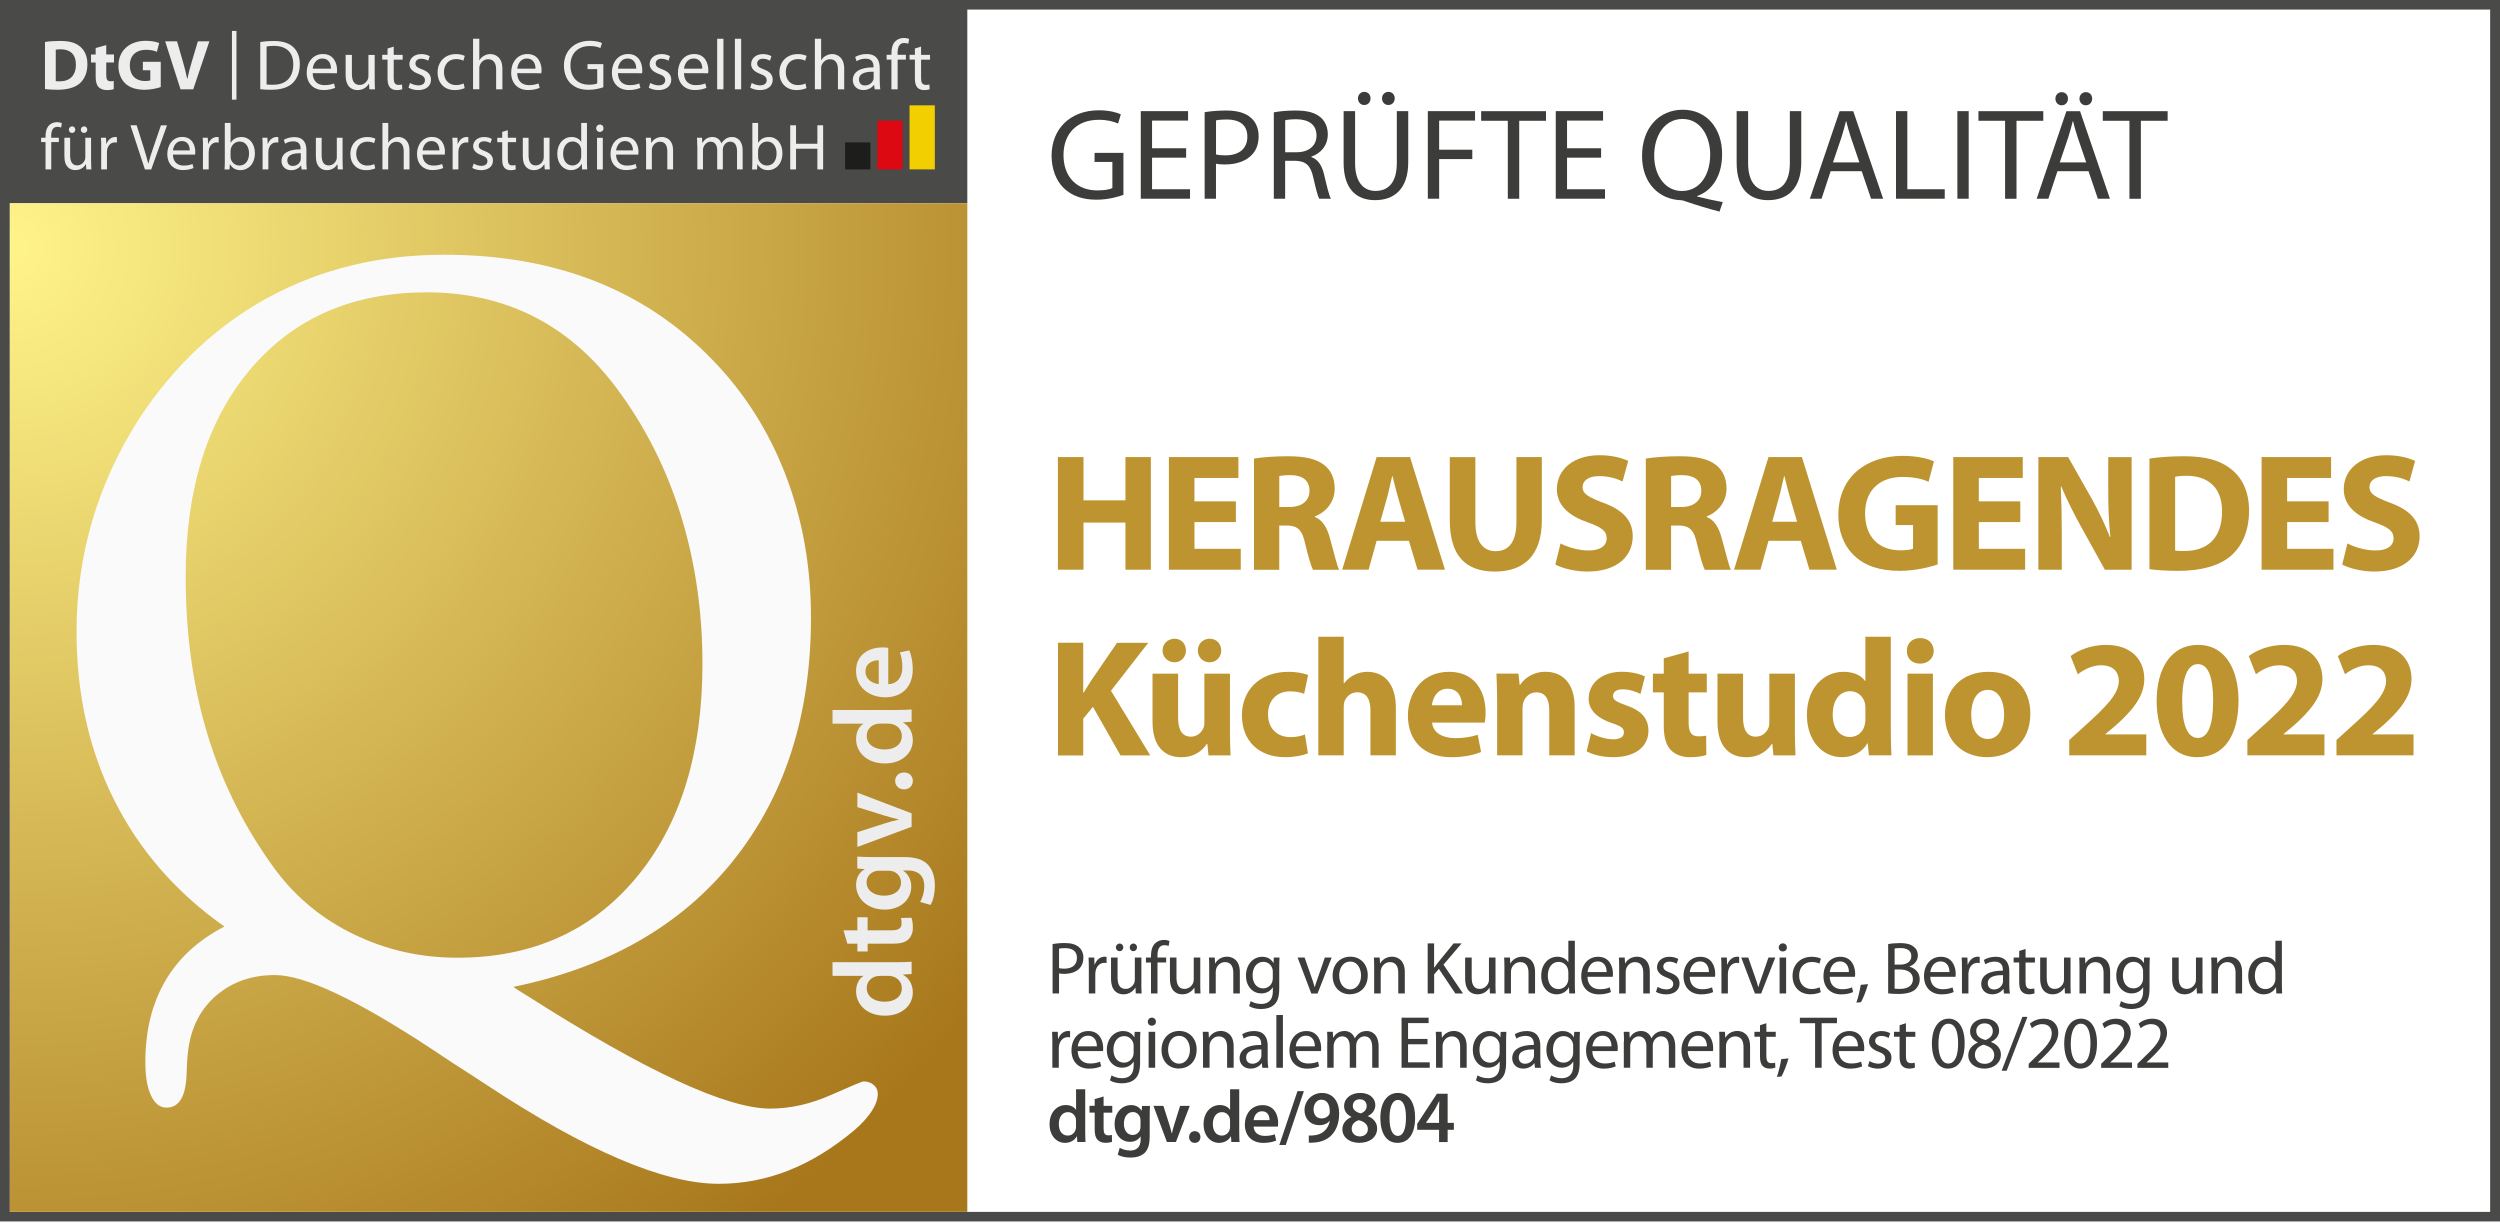 <?xml version="1.0" encoding="UTF-8"?><svg xmlns="http://www.w3.org/2000/svg" xmlns:xlink="http://www.w3.org/1999/xlink" viewBox="0 0 538.58 264.06"><defs><style>.cls-1{fill:#fff;}.cls-2{fill:#fafafa;filter:url(#drop-shadow-1);}.cls-3{fill:#bd942f;}.cls-4{fill:#dc0812;}.cls-5{fill:#f1cf00;}.cls-6{clip-path:url(#clippath-1);}.cls-7{fill:url(#radial-gradient);}.cls-8{fill:#4a4a49;}.cls-9{fill:#3c3c3b;}.cls-10{clip-path:url(#clippath);}.cls-11{fill:none;}.cls-12{fill:#1d1d1b;}.cls-13{fill:#ededed;}</style><radialGradient id="radial-gradient" cx="1.82" cy="53.43" fx="1.82" fy="53.43" r="264.44" gradientUnits="userSpaceOnUse"><stop offset="0" stop-color="#fff48a"/><stop offset="1" stop-color="#a8771c"/></radialGradient><filter id="drop-shadow-1" filterUnits="userSpaceOnUse"><feOffset dx="2" dy="4"/><feGaussianBlur result="blur" stdDeviation="3"/><feFlood flood-color="#1d1d1b" flood-opacity=".35"/><feComposite in2="blur" operator="in"/><feComposite in="SourceGraphic"/></filter><clipPath id="clippath"><rect class="cls-11" x="8.86" y="6.66" width="192.53" height="30"/></clipPath><clipPath id="clippath-1"><rect class="cls-11" x="-126.67" y="-138.88" width="365.37" height="516.73"/></clipPath></defs><g id="Blank"><rect class="cls-1" x="1.03" y=".77" width="536.69" height="260.97"/><path id="Rahmen" class="cls-8" d="M208.39,0H0V263.14H538.58V0H208.39Zm328.07,261.08H2.12V43.79H208.39V2.06h328.07V261.08Z"/><rect id="Gold" class="cls-7" x="2.12" y="43.79" width="206.27" height="217.28"/><path id="Q" class="cls-2" d="M155.93,181.44c11.18-13.93,16.78-31.41,16.78-52.44,0-10.94-1.82-21.15-5.45-30.64-3.64-9.48-8.88-17.74-15.72-24.78-7.34-7.6-15.82-13.28-25.45-17.05-9.63-3.77-20.44-5.65-32.44-5.65-13.83,0-26.35,3.02-37.57,9.06-11.22,6.04-20.6,14.82-28.15,26.33-4.44,6.96-7.8,14.26-10.05,21.9-2.26,7.64-3.39,15.61-3.39,23.93,0,13.42,2.71,25.54,8.15,36.34,5.43,10.8,13.33,19.86,23.71,27.17-5.65,2.91-9.9,6.82-12.75,11.73-2.86,4.9-4.29,10.73-4.29,17.48,0,3.05,.4,5.45,1.22,7.19,.81,1.74,1.92,2.61,3.33,2.61,2.75,0,4.2-2.45,4.34-7.35,.07-2.49,.21-4.34,.42-5.54,.7-4.77,2.75-8.57,6.14-11.41,3.39-2.84,7.55-4.26,12.49-4.26,6.35,0,17.57,5.29,33.66,15.87,3.6,2.42,6.42,4.26,8.47,5.54,.64,.43,1.73,1.14,3.28,2.14,21.59,14.28,38.31,21.42,50.16,21.42,5.22,0,10.25-.96,15.08-2.88,4.84-1.91,9.58-4.83,14.23-8.73,1.62-1.42,2.86-2.79,3.7-4.11,.85-1.31,1.27-2.54,1.27-3.68,0-.78-.3-1.42-.9-1.91-.6-.5-1.32-.75-2.17-.75-.28,0-2.62,.97-7.03,2.93-4.41,1.95-8.77,2.93-13.07,2.93-9.45,0-26.85-8.06-52.17-24.19-1.41-.85-2.47-1.53-3.18-2.03,20.39-4.19,36.18-13.25,47.36-27.17m-81.54,15.93c-6.85-3.3-12.49-7.9-16.93-13.8-6.56-8.88-11.45-18.54-14.66-28.99-3.21-10.44-4.81-21.88-4.81-34.32,0-18.9,4.67-33.84,14.02-44.81,9.35-10.98,21.99-16.47,37.94-16.47,8.39,0,15.99,1.7,22.81,5.11,6.81,3.41,12.79,8.52,17.93,15.35,6.14,8.17,10.78,17.3,13.92,27.39,3.14,10.09,4.71,20.82,4.71,32.18,0,19.33-4.78,34.71-14.34,46.15-9.56,11.44-22.38,17.16-38.47,17.16-7.9,0-15.28-1.65-22.12-4.96"/><g id="DtGV-Logo"><g class="cls-10"><rect class="cls-12" x="182.06" y="30.67" width="5.45" height="5.83"/><rect class="cls-4" x="189" y="25.98" width="5.45" height="10.52"/><rect class="cls-5" x="195.94" y="22.69" width="5.45" height="13.81"/><g class="cls-6"><path class="cls-13" d="M9.68,9.05c.86-.15,1.98-.23,3.15-.23,1.98,0,3.27,.32,4.25,1.07,1.07,.8,1.75,2.09,1.75,3.93,0,1.98-.72,3.34-1.7,4.19-1.09,.91-2.76,1.33-4.79,1.33-1.21,0-2.09-.08-2.65-.15V9.05Zm2.33,8.42c.2,.05,.54,.05,.81,.05,2.13,.02,3.53-1.15,3.53-3.62,0-2.22-1.26-3.28-3.28-3.28-.51,0-.86,.05-1.06,.09v6.77Z"/><path class="cls-13" d="M22.89,9.7v2.04h1.67v1.72h-1.67v2.73c0,.9,.23,1.32,.92,1.32,.32,0,.48-.02,.69-.06v1.76c-.28,.11-.84,.2-1.49,.2-.75,0-1.38-.26-1.76-.64-.43-.44-.64-1.17-.64-2.22v-3.08h-1v-1.72h1v-1.41l2.29-.63Z"/><path class="cls-13" d="M34.62,18.76c-.72,.25-2.09,.58-3.45,.58-1.89,0-3.25-.48-4.2-1.38-.94-.9-1.46-2.25-1.46-3.77,.02-3.44,2.52-5.4,5.91-5.4,1.34,0,2.36,.26,2.87,.49l-.49,1.89c-.57-.26-1.26-.44-2.39-.44-1.95,0-3.44,1.1-3.44,3.34s1.35,3.39,3.27,3.39c.52,0,.95-.06,1.14-.14v-2.18h-1.6v-1.83h3.85v5.45Z"/><path class="cls-13" d="M38.89,19.24l-3.31-10.34h2.56l1.26,4.37c.35,1.24,.67,2.41,.92,3.7h.05c.26-1.24,.58-2.47,.94-3.65l1.32-4.42h2.48l-3.48,10.34h-2.73Z"/><path class="cls-13" d="M56.08,9.04c.83-.12,1.8-.21,2.85-.21,1.92,0,3.28,.43,4.19,1.27,.94,.84,1.47,2.06,1.47,3.73s-.54,3.07-1.49,4.02c-.98,.97-2.58,1.49-4.59,1.49-.97,0-1.75-.03-2.44-.12V9.04Zm1.35,9.16c.34,.06,.83,.06,1.35,.06,2.85,.02,4.4-1.6,4.4-4.39,.01-2.47-1.37-3.99-4.19-3.99-.69,0-1.21,.06-1.56,.14v8.18Z"/><path class="cls-13" d="M67.36,15.76c.03,1.83,1.18,2.58,2.53,2.58,.97,0,1.56-.17,2.06-.37l.25,.95c-.48,.21-1.3,.48-2.48,.48-2.27,0-3.65-1.52-3.65-3.74s1.33-4.02,3.5-4.02c2.42,0,3.05,2.13,3.05,3.5,0,.28-.02,.49-.05,.64l-5.2-.02Zm3.94-.97c.02-.84-.35-2.19-1.86-2.19-1.38,0-1.96,1.26-2.07,2.19h3.93Z"/><path class="cls-13" d="M80.72,17.22c0,.77,.02,1.44,.06,2.02h-1.2l-.08-1.21h-.03c-.34,.6-1.13,1.38-2.45,1.38-1.17,0-2.56-.66-2.56-3.25v-4.34h1.35v4.1c0,1.41,.44,2.38,1.66,2.38,.9,0,1.53-.63,1.78-1.24,.08-.18,.12-.43,.12-.69v-4.54h1.35v5.4Z"/><path class="cls-13" d="M84.82,10.04v1.78h1.93v1.03h-1.93v4c0,.92,.26,1.44,1.01,1.44,.37,0,.58-.03,.78-.09l.06,1.03c-.26,.09-.67,.18-1.2,.18-.63,0-1.14-.21-1.46-.57-.37-.41-.52-1.07-.52-1.95v-4.05h-1.15v-1.03h1.15v-1.36l1.32-.41Z"/><path class="cls-13" d="M88.32,17.87c.41,.25,1.12,.52,1.8,.52,.97,0,1.43-.48,1.43-1.1s-.38-1-1.37-1.36c-1.35-.49-1.98-1.21-1.98-2.1,0-1.2,.98-2.18,2.56-2.18,.75,0,1.41,.2,1.81,.46l-.32,.97c-.29-.17-.83-.43-1.52-.43-.8,0-1.23,.46-1.23,1.01,0,.63,.43,.91,1.4,1.27,1.27,.48,1.95,1.12,1.95,2.24,0,1.32-1.03,2.24-2.76,2.24-.81,0-1.56-.22-2.09-.52l.32-1.01Z"/><path class="cls-13" d="M100.1,18.98c-.35,.17-1.13,.43-2.13,.43-2.24,0-3.7-1.52-3.7-3.8s1.56-3.96,3.99-3.96c.8,0,1.5,.2,1.87,.4l-.31,1.03c-.32-.17-.83-.35-1.56-.35-1.7,0-2.62,1.27-2.62,2.82,0,1.72,1.1,2.78,2.58,2.78,.77,0,1.27-.18,1.66-.35l.23,1.01Z"/><path class="cls-13" d="M101.91,8.35h1.35v4.63h.03c.21-.38,.55-.74,.97-.95,.4-.25,.87-.38,1.38-.38,1,0,2.59,.61,2.59,3.17v4.42h-1.35v-4.27c0-1.21-.44-2.21-1.72-2.21-.87,0-1.55,.61-1.81,1.35-.08,.18-.09,.38-.09,.64v4.48h-1.35V8.35Z"/><path class="cls-13" d="M111.42,15.76c.03,1.83,1.18,2.58,2.53,2.58,.97,0,1.56-.17,2.06-.37l.25,.95c-.48,.21-1.3,.48-2.49,.48-2.27,0-3.65-1.52-3.65-3.74s1.33-4.02,3.5-4.02c2.42,0,3.05,2.13,3.05,3.5,0,.28-.02,.49-.05,.64l-5.2-.02Zm3.94-.97c.02-.84-.35-2.19-1.86-2.19-1.38,0-1.96,1.26-2.07,2.19h3.93Z"/><path class="cls-13" d="M129.99,18.78c-.6,.23-1.79,.57-3.19,.57-1.57,0-2.85-.4-3.87-1.37-.89-.86-1.44-2.24-1.44-3.85,0-3.08,2.13-5.34,5.6-5.34,1.2,0,2.15,.26,2.59,.48l-.34,1.09c-.55-.26-1.24-.44-2.29-.44-2.52,0-4.16,1.56-4.16,4.16s1.56,4.17,3.99,4.17c.87,0,1.47-.12,1.78-.28v-3.08h-2.09v-1.07h3.41v4.97Z"/><path class="cls-13" d="M133.12,15.76c.03,1.83,1.18,2.58,2.53,2.58,.97,0,1.56-.17,2.06-.37l.25,.95c-.48,.21-1.3,.48-2.49,.48-2.27,0-3.65-1.52-3.65-3.74s1.33-4.02,3.5-4.02c2.42,0,3.05,2.13,3.05,3.5,0,.28-.02,.49-.05,.64l-5.2-.02Zm3.94-.97c.02-.84-.35-2.19-1.86-2.19-1.38,0-1.96,1.26-2.07,2.19h3.93Z"/><path class="cls-13" d="M140.09,17.87c.41,.25,1.12,.52,1.79,.52,.97,0,1.43-.48,1.43-1.1s-.38-1-1.37-1.36c-1.35-.49-1.98-1.21-1.98-2.1,0-1.2,.98-2.18,2.56-2.18,.75,0,1.41,.2,1.81,.46l-.32,.97c-.29-.17-.83-.43-1.52-.43-.8,0-1.23,.46-1.23,1.01,0,.63,.43,.91,1.4,1.27,1.27,.48,1.95,1.12,1.95,2.24,0,1.32-1.03,2.24-2.76,2.24-.81,0-1.56-.22-2.09-.52l.32-1.01Z"/><path class="cls-13" d="M147.35,15.76c.03,1.83,1.18,2.58,2.53,2.58,.97,0,1.56-.17,2.06-.37l.25,.95c-.48,.21-1.3,.48-2.49,.48-2.27,0-3.65-1.52-3.65-3.74s1.33-4.02,3.5-4.02c2.42,0,3.05,2.13,3.05,3.5,0,.28-.02,.49-.05,.64l-5.2-.02Zm3.94-.97c.02-.84-.35-2.19-1.86-2.19-1.38,0-1.96,1.26-2.07,2.19h3.93Z"/><rect class="cls-13" x="154.5" y="8.35" width="1.35" height="10.89"/><rect class="cls-13" x="158.32" y="8.35" width="1.35" height="10.89"/><path class="cls-13" d="M161.95,17.87c.41,.25,1.12,.52,1.79,.52,.97,0,1.43-.48,1.43-1.1s-.38-1-1.37-1.36c-1.35-.49-1.98-1.21-1.98-2.1,0-1.2,.98-2.18,2.56-2.18,.75,0,1.41,.2,1.81,.46l-.32,.97c-.29-.17-.83-.43-1.52-.43-.8,0-1.23,.46-1.23,1.01,0,.63,.43,.91,1.4,1.27,1.27,.48,1.95,1.12,1.95,2.24,0,1.32-1.03,2.24-2.76,2.24-.81,0-1.56-.22-2.09-.52l.32-1.01Z"/><path class="cls-13" d="M173.74,18.98c-.35,.17-1.14,.43-2.13,.43-2.24,0-3.7-1.52-3.7-3.8s1.56-3.96,3.99-3.96c.8,0,1.5,.2,1.87,.4l-.31,1.03c-.32-.17-.83-.35-1.56-.35-1.7,0-2.62,1.27-2.62,2.82,0,1.72,1.1,2.78,2.58,2.78,.77,0,1.27-.18,1.66-.35l.23,1.01Z"/><path class="cls-13" d="M175.55,8.35h1.35v4.63h.03c.21-.38,.55-.74,.97-.95,.4-.25,.87-.38,1.38-.38,1,0,2.59,.61,2.59,3.17v4.42h-1.35v-4.27c0-1.21-.45-2.21-1.72-2.21-.87,0-1.55,.61-1.81,1.35-.08,.18-.09,.38-.09,.64v4.48h-1.35V8.35Z"/><path class="cls-13" d="M189.53,17.46c0,.64,.03,1.27,.11,1.78h-1.21l-.12-.94h-.05c-.4,.58-1.21,1.1-2.27,1.1-1.5,0-2.27-1.06-2.27-2.13,0-1.79,1.6-2.78,4.46-2.76v-.15c0-.61-.17-1.73-1.69-1.72-.71,0-1.43,.2-1.95,.55l-.31-.91c.61-.38,1.52-.64,2.45-.64,2.29,0,2.84,1.55,2.84,3.04v2.78Zm-1.32-2.01c-1.47-.03-3.15,.23-3.15,1.67,0,.89,.58,1.29,1.26,1.29,.98,0,1.61-.61,1.83-1.24,.05-.14,.06-.29,.06-.43v-1.29Z"/><path class="cls-13" d="M192.04,19.24v-6.4h-1.03v-1.03h1.03v-.35c0-1.04,.25-1.99,.87-2.59,.51-.49,1.18-.69,1.79-.69,.49,0,.89,.11,1.15,.21l-.17,1.04c-.21-.09-.48-.17-.87-.17-1.14,0-1.44,1.01-1.44,2.15v.4h1.79v1.03h-1.78v6.4h-1.35Z"/><path class="cls-13" d="M198.43,10.04v1.78h1.93v1.03h-1.93v4c0,.92,.26,1.44,1.01,1.44,.37,0,.58-.03,.78-.09l.06,1.03c-.26,.09-.67,.18-1.2,.18-.63,0-1.14-.21-1.46-.57-.37-.41-.52-1.07-.52-1.95v-4.05h-1.15v-1.03h1.15v-1.36l1.32-.41Z"/><path class="cls-13" d="M9.81,36.5v-5.89h-.95v-.94h.95v-.33c0-.96,.23-1.83,.8-2.38,.46-.45,1.09-.64,1.65-.64,.45,0,.82,.1,1.06,.2l-.15,.96c-.2-.08-.44-.16-.81-.16-1.04,0-1.33,.93-1.33,1.98v.37h1.65v.94h-1.64v5.89h-1.24Z"/><path class="cls-13" d="M19.63,34.64c0,.71,.01,1.33,.06,1.86h-1.1l-.07-1.12h-.03c-.31,.55-1.04,1.27-2.26,1.27-1.07,0-2.36-.61-2.36-2.99v-3.99h1.24v3.77c0,1.3,.41,2.19,1.52,2.19,.83,0,1.41-.58,1.64-1.14,.07-.17,.11-.4,.11-.64v-4.18h1.24v4.97Zm-4.11-6c-.41,0-.69-.32-.69-.71s.31-.71,.71-.71,.68,.31,.68,.71-.27,.71-.68,.71h-.01Zm2.57,0c-.4,0-.68-.32-.68-.71s.3-.71,.71-.71c.38,0,.68,.31,.68,.71s-.27,.71-.69,.71h-.01Z"/><path class="cls-13" d="M21.81,31.8c0-.8-.01-1.5-.06-2.13h1.09l.06,1.34h.04c.31-.92,1.07-1.5,1.91-1.5,.13,0,.23,.01,.34,.04v1.16c-.14-.01-.27-.03-.44-.03-.88,0-1.5,.66-1.67,1.58-.03,.18-.04,.38-.04,.59v3.64h-1.24v-4.7Z"/><path class="cls-13" d="M31.22,36.5l-3.12-9.51h1.34l1.48,4.69c.4,1.28,.75,2.46,1.02,3.56h.03c.27-1.1,.65-2.3,1.09-3.54l1.61-4.7h1.31l-3.4,9.51h-1.36Z"/><path class="cls-13" d="M37.25,33.3c.03,1.68,1.09,2.37,2.33,2.37,.89,0,1.44-.16,1.89-.34l.22,.87c-.44,.2-1.2,.44-2.29,.44-2.09,0-3.36-1.4-3.36-3.44s1.23-3.7,3.22-3.7c2.23,0,2.81,1.96,2.81,3.22,0,.25-.01,.45-.04,.59h-4.78Zm3.63-.9c.01-.78-.33-2.02-1.71-2.02-1.27,0-1.81,1.16-1.91,2.02h3.61Z"/><path class="cls-13" d="M43.73,31.8c0-.8-.01-1.5-.06-2.13h1.09l.06,1.34h.04c.31-.92,1.07-1.5,1.91-1.5,.13,0,.23,.01,.34,.04v1.16c-.14-.01-.27-.03-.44-.03-.88,0-1.5,.66-1.67,1.58-.03,.18-.04,.38-.04,.59v3.64h-1.24v-4.7Z"/><path class="cls-13" d="M48.43,26.48h1.24v4.28h.03c.44-.76,1.23-1.24,2.33-1.24,1.69,0,2.88,1.41,2.88,3.47,0,2.46-1.55,3.67-3.08,3.67-.99,0-1.76-.38-2.29-1.28h-.03l-.07,1.13h-1.07c.04-.47,.06-1.16,.06-1.76v-8.26Zm1.24,7.28c0,.16,.01,.31,.04,.45,.24,.86,.97,1.45,1.86,1.45,1.31,0,2.08-1.06,2.08-2.62,0-1.38-.71-2.55-2.03-2.55-.85,0-1.64,.59-1.88,1.52-.04,.16-.07,.32-.07,.52v1.23Z"/><path class="cls-13" d="M56.58,31.8c0-.8-.01-1.5-.06-2.13h1.09l.06,1.34h.04c.31-.92,1.07-1.5,1.91-1.5,.13,0,.23,.01,.34,.04v1.16c-.14-.01-.27-.03-.44-.03-.88,0-1.5,.66-1.67,1.58-.03,.18-.04,.38-.04,.59v3.64h-1.24v-4.7Z"/><path class="cls-13" d="M66,34.87c0,.59,.03,1.17,.1,1.64h-1.12l-.11-.86h-.04c-.37,.54-1.11,1.02-2.09,1.02-1.38,0-2.09-.97-2.09-1.96,0-1.65,1.47-2.55,4.11-2.54v-.14c0-.56-.16-1.59-1.55-1.58-.65,0-1.31,.18-1.79,.51l-.28-.83c.56-.35,1.4-.59,2.26-.59,2.1,0,2.61,1.43,2.61,2.79v2.55Zm-1.21-1.85c-1.35-.03-2.89,.21-2.89,1.54,0,.82,.54,1.19,1.16,1.19,.9,0,1.48-.56,1.68-1.14,.04-.13,.06-.27,.06-.39v-1.19Z"/><path class="cls-13" d="M73.81,34.64c0,.71,.01,1.33,.06,1.86h-1.1l-.07-1.11h-.03c-.31,.55-1.04,1.27-2.26,1.27-1.07,0-2.36-.61-2.36-2.99v-3.99h1.24v3.77c0,1.3,.41,2.19,1.52,2.19,.83,0,1.41-.58,1.64-1.14,.07-.17,.11-.4,.11-.64v-4.18h1.24v4.97Z"/><path class="cls-13" d="M80.84,36.26c-.33,.16-1.04,.4-1.96,.4-2.06,0-3.4-1.4-3.4-3.5s1.44-3.64,3.67-3.64c.73,0,1.38,.18,1.72,.37l-.28,.95c-.3-.16-.76-.32-1.44-.32-1.57,0-2.41,1.17-2.41,2.6,0,1.58,1.02,2.55,2.37,2.55,.71,0,1.17-.17,1.52-.32l.21,.93Z"/><path class="cls-13" d="M82.4,26.48h1.24v4.26h.03c.2-.35,.51-.68,.89-.88,.37-.23,.8-.35,1.27-.35,.92,0,2.38,.56,2.38,2.92v4.06h-1.24v-3.92c0-1.11-.41-2.03-1.58-2.03-.81,0-1.43,.56-1.67,1.24-.07,.17-.09,.35-.09,.59v4.12h-1.24v-10.02Z"/><path class="cls-13" d="M91.03,33.3c.03,1.68,1.09,2.37,2.33,2.37,.89,0,1.44-.16,1.89-.34l.23,.87c-.44,.2-1.2,.44-2.29,.44-2.09,0-3.36-1.4-3.36-3.44s1.23-3.7,3.22-3.7c2.23,0,2.81,1.96,2.81,3.22,0,.25-.01,.45-.04,.59h-4.79Zm3.63-.9c.01-.78-.33-2.02-1.71-2.02-1.27,0-1.81,1.16-1.91,2.02h3.61Z"/><path class="cls-13" d="M97.51,31.8c0-.8-.01-1.5-.06-2.13h1.09l.06,1.34h.04c.31-.92,1.07-1.5,1.91-1.5,.13,0,.23,.01,.34,.04v1.16c-.14-.01-.27-.03-.44-.03-.88,0-1.5,.66-1.66,1.58-.03,.18-.04,.38-.04,.59v3.64h-1.24v-4.7Z"/><path class="cls-13" d="M102.05,35.25c.38,.23,1.03,.48,1.65,.48,.89,0,1.31-.44,1.31-1.02s-.35-.92-1.26-1.26c-1.24-.45-1.82-1.12-1.82-1.93,0-1.1,.9-2,2.36-2,.69,0,1.3,.18,1.67,.42l-.3,.89c-.27-.16-.76-.39-1.4-.39-.73,0-1.13,.42-1.13,.93,0,.58,.4,.83,1.28,1.17,1.17,.44,1.79,1.03,1.79,2.06,0,1.21-.95,2.06-2.54,2.06-.75,0-1.44-.2-1.92-.48l.3-.93Z"/><path class="cls-13" d="M109.4,28.03v1.64h1.78v.95h-1.78v3.68c0,.85,.24,1.33,.93,1.33,.34,0,.54-.03,.72-.08l.06,.95c-.24,.08-.62,.17-1.1,.17-.58,0-1.04-.2-1.34-.52-.34-.38-.48-.99-.48-1.79v-3.73h-1.06v-.95h1.06v-1.26l1.21-.38Z"/><path class="cls-13" d="M118.39,34.64c0,.71,.01,1.33,.06,1.86h-1.1l-.07-1.11h-.03c-.31,.55-1.04,1.27-2.26,1.27-1.07,0-2.36-.61-2.36-2.99v-3.99h1.24v3.77c0,1.3,.41,2.19,1.52,2.19,.83,0,1.41-.58,1.64-1.14,.07-.17,.11-.4,.11-.64v-4.18h1.24v4.97Z"/><path class="cls-13" d="M126.45,26.48v8.26c0,.61,.01,1.3,.06,1.76h-1.11l-.06-1.19h-.03c-.38,.76-1.2,1.34-2.31,1.34-1.65,0-2.94-1.4-2.94-3.47-.01-2.29,1.41-3.67,3.06-3.67,1.06,0,1.76,.49,2.06,1.03h.03v-4.06h1.24Zm-1.24,5.97c0-.17-.01-.37-.06-.54-.18-.78-.86-1.43-1.79-1.43-1.28,0-2.05,1.13-2.05,2.63,0,1.4,.69,2.54,2.02,2.54,.83,0,1.59-.56,1.82-1.48,.04-.17,.06-.34,.06-.54v-1.19Z"/><path class="cls-13" d="M129.21,28.42c-.47,0-.78-.37-.78-.8s.32-.79,.8-.79,.79,.35,.79,.79-.31,.8-.81,.8h-.01Zm-.59,1.26h1.24v6.83h-1.24v-6.83Z"/><path class="cls-13" d="M132.72,33.3c.03,1.68,1.09,2.37,2.33,2.37,.89,0,1.44-.16,1.89-.34l.23,.87c-.44,.2-1.2,.44-2.29,.44-2.09,0-3.36-1.4-3.36-3.44s1.23-3.7,3.22-3.7c2.23,0,2.81,1.96,2.81,3.22,0,.25-.01,.45-.04,.59h-4.79Zm3.63-.9c.01-.78-.32-2.02-1.71-2.02-1.27,0-1.81,1.16-1.91,2.02h3.61Z"/><path class="cls-13" d="M139.19,31.52c0-.72-.01-1.28-.06-1.85h1.1l.07,1.11h.03c.34-.63,1.13-1.27,2.26-1.27,.95,0,2.41,.56,2.41,2.91v4.08h-1.24v-3.94c0-1.1-.41-2.03-1.58-2.03-.8,0-1.44,.58-1.67,1.27-.06,.16-.08,.38-.08,.58v4.12h-1.24v-4.98Z"/><path class="cls-13" d="M150.21,31.52c0-.72-.03-1.28-.06-1.85h1.09l.06,1.1h.04c.38-.65,1.02-1.26,2.16-1.26,.92,0,1.62,.56,1.92,1.37h.03c.21-.39,.49-.68,.78-.89,.41-.31,.85-.48,1.5-.48,.92,0,2.26,.59,2.26,2.96v4.02h-1.21v-3.87c0-1.33-.49-2.1-1.48-2.1-.72,0-1.26,.52-1.48,1.12-.06,.18-.1,.41-.1,.62v4.23h-1.21v-4.09c0-1.1-.48-1.88-1.43-1.88-.76,0-1.34,.62-1.54,1.24-.07,.18-.1,.39-.1,.61v4.12h-1.21v-4.98Z"/><path class="cls-13" d="M162.08,26.48h1.24v4.28h.03c.44-.76,1.23-1.24,2.33-1.24,1.69,0,2.88,1.41,2.88,3.47,0,2.46-1.55,3.67-3.08,3.67-.99,0-1.76-.38-2.29-1.28h-.03l-.07,1.13h-1.07c.04-.47,.06-1.16,.06-1.76v-8.26Zm1.24,7.28c0,.16,.01,.31,.04,.45,.24,.86,.97,1.45,1.86,1.45,1.31,0,2.08-1.06,2.08-2.62,0-1.38-.71-2.55-2.03-2.55-.85,0-1.64,.59-1.88,1.52-.04,.16-.07,.32-.07,.52v1.23Z"/><polygon class="cls-13" points="171.49 26.99 171.49 30.97 176.09 30.97 176.09 26.99 177.33 26.99 177.33 36.5 176.09 36.5 176.09 32.04 171.49 32.04 171.49 36.5 170.24 36.5 170.24 26.99 171.49 26.99"/><rect class="cls-13" x="49.97" y="6.66" width=".97" height="14.81"/></g></g></g><g><path class="cls-13" d="M179.35,207.29h13.75c1.2,0,2.5-.05,3.29-.1v2.64l-1.85,.12v.05c1.3,.7,2.11,2.11,2.11,3.82,0,2.78-2.38,4.99-5.98,4.99-3.91,.02-6.24-2.42-6.24-5.23,0-1.61,.67-2.76,1.54-3.29v-.05h-6.62v-2.95Zm10.23,2.95c-.24,0-.53,.02-.77,.07-1.15,.26-2.09,1.2-2.09,2.54,0,1.9,1.68,2.95,3.86,2.95s3.7-1.06,3.7-2.93c0-1.2-.82-2.26-2.09-2.54-.26-.07-.55-.1-.86-.1h-1.75Z"/><path class="cls-13" d="M181.7,200.42h3v-2.81h2.21v2.81h5.16c1.42,0,2.16-.38,2.16-1.51,0-.55-.05-.82-.14-1.15l2.26-.05c.17,.43,.31,1.2,.31,2.14,0,1.08-.38,1.99-.98,2.54-.67,.62-1.73,.91-3.26,.91h-5.5v1.68h-2.21v-1.68h-2.16l-.84-2.88Z"/><path class="cls-13" d="M194.68,184.63c2.45,0,4.2,.5,5.3,1.73,1.08,1.22,1.42,2.9,1.42,4.51,0,1.49-.31,3.07-.94,4.08l-2.23-.65c.43-.74,.89-1.99,.89-3.41,0-1.92-1.01-3.36-3.53-3.36h-1.01v.05c1.03,.67,1.73,1.87,1.73,3.41,0,2.9-2.4,4.97-5.71,4.97-3.84,0-6.17-2.5-6.17-5.3,0-1.78,.86-2.83,1.82-3.38v-.05l-1.56-.12v-2.57c.79,.05,1.75,.1,3.36,.1h6.62Zm-5.3,2.95c-.26,0-.55,.02-.79,.1-1.08,.31-1.9,1.15-1.9,2.4,0,1.66,1.44,2.88,3.82,2.88,1.99,0,3.6-1.01,3.6-2.86,0-1.1-.72-2.06-1.78-2.4-.31-.07-.72-.12-1.06-.12h-1.9Z"/><path class="cls-13" d="M184.7,179.28l5.93-1.9c1.03-.34,1.97-.58,2.93-.79v-.07c-.96-.22-1.87-.48-2.93-.79l-5.93-1.85v-3.12l11.69,4.46v2.9l-11.69,4.34v-3.19Z"/><path class="cls-13" d="M196.65,168.26c0,1.06-.82,1.8-1.9,1.8s-1.9-.77-1.9-1.82,.77-1.82,1.9-1.82,1.9,.72,1.9,1.82v.02Z"/><path class="cls-13" d="M179.35,152.95h13.75c1.2,0,2.5-.05,3.29-.1v2.64l-1.85,.12v.05c1.3,.7,2.11,2.11,2.11,3.82,0,2.78-2.38,4.99-5.98,4.99-3.91,.02-6.24-2.42-6.24-5.23,0-1.61,.67-2.76,1.54-3.29v-.05h-6.62v-2.95Zm10.23,2.95c-.24,0-.53,.02-.77,.07-1.15,.26-2.09,1.2-2.09,2.54,0,1.9,1.68,2.95,3.86,2.95s3.7-1.06,3.7-2.93c0-1.2-.82-2.26-2.09-2.54-.26-.07-.55-.1-.86-.1h-1.75Z"/><path class="cls-13" d="M191.37,147.39c2.11-.07,3.02-1.73,3.02-3.6,0-1.37-.19-2.35-.53-3.24l2.04-.43c.41,1.01,.74,2.4,.74,4.08,0,3.79-2.35,6.02-5.93,6.02-3.24,0-6.29-1.97-6.29-5.71s3.12-5.04,5.69-5.04c.55,0,.98,.05,1.25,.1v7.83Zm-2.06-5.14c-1.08-.02-2.86,.46-2.86,2.42,0,1.82,1.66,2.59,2.86,2.71v-5.14Z"/></g></g><g id="Text_zur_Anpassung"><g><path class="cls-3" d="M233.42,98.47v9.32h9.04v-9.32h5.47v24.26h-5.47v-10.15h-9.04v10.15h-5.51v-24.26h5.51Z"/><path class="cls-3" d="M266.26,112.47h-8.93v5.76h9.97v4.5h-15.48v-24.26h14.97v4.5h-9.47v5.04h8.93v4.46Z"/><path class="cls-3" d="M270.15,98.79c1.76-.29,4.39-.5,7.31-.5,3.6,0,6.12,.54,7.85,1.91,1.44,1.15,2.23,2.84,2.23,5.08,0,3.1-2.2,5.22-4.28,5.98v.11c1.69,.68,2.63,2.3,3.24,4.54,.76,2.74,1.51,5.9,1.98,6.84h-5.62c-.4-.72-.97-2.66-1.69-5.65-.65-3.02-1.69-3.85-3.92-3.89h-1.66v9.54h-5.44v-23.94Zm5.44,10.44h2.16c2.74,0,4.36-1.37,4.36-3.49,0-2.23-1.51-3.35-4.03-3.38-1.33,0-2.09,.11-2.48,.18v6.7Z"/><path class="cls-3" d="M296.57,116.5l-1.73,6.23h-5.69l7.42-24.26h7.2l7.52,24.26h-5.9l-1.87-6.23h-6.95Zm6.15-4.1l-1.51-5.15c-.43-1.44-.86-3.24-1.22-4.68h-.07c-.36,1.44-.72,3.28-1.12,4.68l-1.44,5.15h5.36Z"/><path class="cls-3" d="M317.84,98.47v13.97c0,4.18,1.58,6.3,4.39,6.3s4.46-2.02,4.46-6.3v-13.97h5.47v13.61c0,7.49-3.78,11.05-10.11,11.05s-9.72-3.38-9.72-11.12v-13.53h5.51Z"/><path class="cls-3" d="M336.2,117.08c1.47,.76,3.74,1.51,6.08,1.51,2.52,0,3.85-1.04,3.85-2.63s-1.15-2.38-4.07-3.42c-4.03-1.4-6.66-3.64-6.66-7.16,0-4.14,3.46-7.31,9.18-7.31,2.74,0,4.75,.58,6.19,1.22l-1.22,4.43c-.97-.47-2.7-1.15-5.08-1.15s-3.53,1.08-3.53,2.34c0,1.55,1.37,2.23,4.5,3.42,4.28,1.58,6.3,3.82,6.3,7.24,0,4.07-3.13,7.56-9.79,7.56-2.77,0-5.51-.76-6.88-1.51l1.12-4.54Z"/><path class="cls-3" d="M354.56,98.79c1.76-.29,4.39-.5,7.31-.5,3.6,0,6.12,.54,7.85,1.91,1.44,1.15,2.23,2.84,2.23,5.08,0,3.1-2.2,5.22-4.28,5.98v.11c1.69,.68,2.63,2.3,3.24,4.54,.76,2.74,1.51,5.9,1.98,6.84h-5.62c-.4-.72-.97-2.66-1.69-5.65-.65-3.02-1.69-3.85-3.92-3.89h-1.66v9.54h-5.44v-23.94Zm5.44,10.44h2.16c2.74,0,4.36-1.37,4.36-3.49,0-2.23-1.51-3.35-4.03-3.38-1.33,0-2.09,.11-2.48,.18v6.7Z"/><path class="cls-3" d="M380.99,116.5l-1.73,6.23h-5.69l7.42-24.26h7.2l7.52,24.26h-5.9l-1.87-6.23h-6.95Zm6.16-4.1l-1.51-5.15c-.43-1.44-.86-3.24-1.22-4.68h-.07c-.36,1.44-.72,3.28-1.12,4.68l-1.44,5.15h5.36Z"/><path class="cls-3" d="M417.42,121.61c-1.69,.58-4.9,1.37-8.1,1.37-4.43,0-7.63-1.12-9.86-3.28-2.23-2.09-3.46-5.26-3.42-8.82,.04-8.06,5.9-12.67,13.86-12.67,3.13,0,5.54,.61,6.73,1.19l-1.15,4.39c-1.33-.58-2.99-1.04-5.65-1.04-4.57,0-8.03,2.59-8.03,7.85s3.13,7.96,7.63,7.96c1.26,0,2.27-.14,2.7-.36v-5.08h-3.74v-4.28h9.04v12.78Z"/><path class="cls-3" d="M435.24,112.47h-8.93v5.76h9.97v4.5h-15.48v-24.26h14.97v4.5h-9.47v5.04h8.93v4.46Z"/><path class="cls-3" d="M439.13,122.73v-24.26h6.41l5.04,8.89c1.44,2.56,2.88,5.58,3.96,8.32h.11c-.36-3.2-.47-6.48-.47-10.15v-7.05h5.04v24.26h-5.76l-5.18-9.36c-1.44-2.59-3.02-5.72-4.21-8.57l-.11,.04c.14,3.2,.22,6.62,.22,10.58v7.31h-5.04Z"/><path class="cls-3" d="M463.07,98.79c2.02-.32,4.64-.5,7.41-.5,4.61,0,7.6,.83,9.94,2.59,2.52,1.87,4.1,4.86,4.1,9.14,0,4.64-1.69,7.85-4.03,9.83-2.56,2.12-6.44,3.13-11.2,3.13-2.84,0-4.86-.18-6.23-.36v-23.83Zm5.51,19.8c.47,.11,1.22,.11,1.91,.11,4.97,.04,8.21-2.7,8.21-8.5,.04-5.04-2.92-7.7-7.63-7.7-1.22,0-2.02,.11-2.48,.22v15.87Z"/><path class="cls-3" d="M501.66,112.47h-8.93v5.76h9.97v4.5h-15.48v-24.26h14.97v4.5h-9.47v5.04h8.93v4.46Z"/><path class="cls-3" d="M505.72,117.08c1.48,.76,3.74,1.51,6.08,1.51,2.52,0,3.85-1.04,3.85-2.63s-1.15-2.38-4.07-3.42c-4.03-1.4-6.66-3.64-6.66-7.16,0-4.14,3.46-7.31,9.18-7.31,2.74,0,4.75,.58,6.19,1.22l-1.22,4.43c-.97-.47-2.7-1.15-5.08-1.15s-3.53,1.08-3.53,2.34c0,1.55,1.37,2.23,4.5,3.42,4.28,1.58,6.3,3.82,6.3,7.24,0,4.07-3.13,7.56-9.79,7.56-2.77,0-5.51-.76-6.88-1.51l1.12-4.54Z"/><path class="cls-3" d="M227.92,138.47h5.44v10.73h.11c.54-.94,1.12-1.8,1.66-2.66l5.51-8.06h6.73l-8.03,10.33,8.46,13.93h-6.41l-5.94-10.47-2.09,2.56v7.92h-5.44v-24.26Z"/><path class="cls-3" d="M264.96,157.08c0,2.3,.07,4.18,.14,5.65h-4.75l-.25-2.48h-.11c-.68,1.08-2.34,2.88-5.51,2.88-3.56,0-6.19-2.23-6.19-7.67v-10.33h5.51v9.47c0,2.56,.83,4.1,2.74,4.1,1.51,0,2.38-1.04,2.74-1.91,.14-.32,.18-.76,.18-1.19v-10.47h5.51v11.95Zm-11.95-14.4c-1.44,0-2.56-1.15-2.56-2.52,0-1.48,1.15-2.56,2.59-2.56s2.45,1.08,2.45,2.56c0,1.37-1.04,2.52-2.45,2.52h-.04Zm7.52,0c-1.4,0-2.48-1.15-2.48-2.52,0-1.48,1.12-2.56,2.56-2.56s2.48,1.08,2.48,2.56c0,1.37-1.04,2.52-2.48,2.52h-.07Z"/><path class="cls-3" d="M281.77,162.29c-.97,.43-2.81,.83-4.9,.83-5.69,0-9.32-3.49-9.32-9.03,0-5.15,3.53-9.36,10.08-9.36,1.44,0,3.02,.25,4.18,.68l-.86,4.07c-.65-.29-1.62-.54-3.06-.54-2.88,0-4.75,2.05-4.72,4.93,0,3.24,2.16,4.93,4.82,4.93,1.3,0,2.3-.22,3.13-.58l.65,4.07Z"/><path class="cls-3" d="M284.01,137.17h5.47v10.04h.07c.58-.76,1.29-1.37,2.16-1.8,.83-.43,1.83-.68,2.84-.68,3.49,0,6.16,2.41,6.16,7.7v10.29h-5.47v-9.68c0-2.3-.79-3.89-2.84-3.89-1.44,0-2.34,.94-2.74,1.91-.14,.36-.18,.83-.18,1.22v10.44h-5.47v-25.56Z"/><path class="cls-3" d="M308.52,155.67c.18,2.27,2.41,3.35,4.97,3.35,1.87,0,3.38-.25,4.86-.72l.72,3.71c-1.8,.72-4,1.12-6.37,1.12-5.97,0-9.39-3.49-9.39-9,0-4.46,2.77-9.4,8.89-9.4,5.69,0,7.85,4.43,7.85,8.78,0,.94-.11,1.76-.18,2.16h-11.34Zm6.44-3.74c0-1.33-.58-3.56-3.1-3.56-2.3,0-3.24,2.09-3.38,3.56h6.48Z"/><path class="cls-3" d="M322.52,150.74c0-2.2-.07-4.07-.14-5.62h4.75l.25,2.41h.11c.72-1.12,2.52-2.81,5.44-2.81,3.6,0,6.3,2.38,6.3,7.56v10.44h-5.47v-9.75c0-2.27-.79-3.82-2.77-3.82-1.51,0-2.41,1.04-2.77,2.05-.14,.36-.22,.86-.22,1.37v10.15h-5.47v-11.99Z"/><path class="cls-3" d="M342.79,157.94c1.01,.61,3.1,1.33,4.71,1.33s2.34-.58,2.34-1.48-.54-1.33-2.59-2.02c-3.63-1.22-5.04-3.2-5-5.25,0-3.31,2.81-5.8,7.16-5.8,2.05,0,3.89,.47,4.97,1.01l-.97,3.78c-.79-.43-2.3-1.01-3.82-1.01-1.33,0-2.09,.54-2.09,1.44,0,.83,.68,1.26,2.84,2.02,3.35,1.15,4.75,2.84,4.79,5.44,0,3.28-2.59,5.72-7.63,5.72-2.3,0-4.36-.54-5.69-1.26l.97-3.92Z"/><path class="cls-3" d="M363.78,140.34v4.79h3.92v4.03h-3.92v6.37c0,2.12,.5,3.1,2.16,3.1,.76,0,1.08-.04,1.62-.14l.04,4.14c-.72,.29-2.02,.5-3.56,.5-1.76,0-3.24-.65-4.1-1.55-1.01-1.04-1.51-2.74-1.51-5.22v-7.2h-2.34v-4.03h2.34v-3.31l5.36-1.48Z"/><path class="cls-3" d="M386.67,157.08c0,2.3,.07,4.18,.14,5.65h-4.75l-.25-2.48h-.11c-.68,1.08-2.34,2.88-5.51,2.88-3.56,0-6.19-2.23-6.19-7.67v-10.33h5.51v9.47c0,2.56,.83,4.1,2.74,4.1,1.51,0,2.38-1.04,2.74-1.91,.14-.32,.18-.76,.18-1.19v-10.47h5.51v11.95Z"/><path class="cls-3" d="M407.34,137.17v20.3c0,1.98,.07,4.07,.14,5.25h-4.86l-.25-2.59h-.07c-1.12,1.98-3.24,2.99-5.51,2.99-4.18,0-7.52-3.56-7.52-9.03-.04-5.94,3.67-9.36,7.88-9.36,2.16,0,3.85,.76,4.64,1.98h.07v-9.54h5.47Zm-5.47,15.41c0-.29-.04-.68-.07-.97-.32-1.48-1.51-2.7-3.2-2.7-2.48,0-3.78,2.23-3.78,5,0,2.99,1.48,4.86,3.74,4.86,1.58,0,2.84-1.08,3.17-2.63,.11-.4,.14-.79,.14-1.26v-2.3Z"/><path class="cls-3" d="M416.59,140.23c0,1.51-1.15,2.74-2.95,2.74s-2.88-1.22-2.84-2.74c-.04-1.58,1.12-2.77,2.88-2.77s2.88,1.19,2.91,2.77Zm-5.65,22.5v-17.6h5.47v17.6h-5.47Z"/><path class="cls-3" d="M437.4,153.73c0,6.44-4.57,9.39-9.29,9.39-5.15,0-9.11-3.38-9.11-9.07s3.74-9.32,9.4-9.32,9,3.71,9,9Zm-12.74,.18c0,3.02,1.26,5.29,3.6,5.29,2.12,0,3.49-2.12,3.49-5.29,0-2.63-1.01-5.29-3.49-5.29-2.63,0-3.6,2.7-3.6,5.29Z"/><path class="cls-3" d="M445.78,162.73v-3.31l3.02-2.74c5.11-4.57,7.6-7.2,7.67-9.94,0-1.91-1.15-3.42-3.85-3.42-2.02,0-3.78,1.01-5,1.94l-1.55-3.92c1.76-1.33,4.5-2.41,7.67-2.41,5.29,0,8.21,3.1,8.21,7.34,0,3.92-2.84,7.06-6.23,10.08l-2.16,1.8v.07h8.82v4.5h-16.59Z"/><path class="cls-3" d="M482.25,150.92c0,7.24-2.92,12.2-8.89,12.2s-8.71-5.43-8.75-12.06c0-6.77,2.88-12.13,8.93-12.13s8.71,5.58,8.71,11.99Zm-12.13,.14c-.04,5.36,1.26,7.92,3.38,7.92s3.28-2.66,3.28-7.99-1.12-7.92-3.31-7.92c-2.02,0-3.38,2.56-3.35,7.99Z"/><path class="cls-3" d="M484.16,162.73v-3.31l3.02-2.74c5.11-4.57,7.6-7.2,7.67-9.94,0-1.91-1.15-3.42-3.85-3.42-2.02,0-3.78,1.01-5,1.94l-1.55-3.92c1.76-1.33,4.5-2.41,7.67-2.41,5.29,0,8.21,3.1,8.21,7.34,0,3.92-2.84,7.06-6.23,10.08l-2.16,1.8v.07h8.82v4.5h-16.59Z"/><path class="cls-3" d="M503.35,162.73v-3.31l3.02-2.74c5.11-4.57,7.6-7.2,7.67-9.94,0-1.91-1.15-3.42-3.85-3.42-2.02,0-3.78,1.01-5,1.94l-1.55-3.92c1.76-1.33,4.5-2.41,7.67-2.41,5.29,0,8.21,3.1,8.21,7.34,0,3.92-2.84,7.06-6.23,10.08l-2.16,1.8v.07h8.82v4.5h-16.59Z"/></g><g><path class="cls-9" d="M226.76,203.37c.67-.11,1.55-.21,2.67-.21,1.38,0,2.38,.32,3.02,.9,.59,.51,.95,1.3,.95,2.26s-.29,1.74-.83,2.3c-.74,.78-1.94,1.18-3.3,1.18-.42,0-.8-.02-1.12-.1v4.32h-1.39v-10.66Zm1.39,5.2c.3,.08,.69,.11,1.15,.11,1.68,0,2.71-.82,2.71-2.31s-1.01-2.11-2.55-2.11c-.61,0-1.07,.05-1.31,.11v4.19Z"/><path class="cls-9" d="M234.57,208.7c0-.91-.02-1.7-.06-2.42h1.23l.05,1.52h.06c.35-1.04,1.2-1.7,2.14-1.7,.16,0,.27,.02,.4,.05v1.33c-.14-.03-.29-.05-.48-.05-.99,0-1.7,.75-1.89,1.81-.03,.19-.06,.42-.06,.66v4.13h-1.39v-5.33Z"/><path class="cls-9" d="M245.88,211.92c0,.8,.02,1.5,.06,2.11h-1.25l-.08-1.26h-.03c-.37,.62-1.18,1.44-2.56,1.44-1.22,0-2.67-.67-2.67-3.39v-4.53h1.41v4.29c0,1.47,.45,2.46,1.73,2.46,.94,0,1.6-.66,1.86-1.28,.08-.21,.13-.46,.13-.72v-4.75h1.41v5.63Zm-4.69-7.01c-.46,0-.8-.38-.8-.82s.37-.82,.82-.82,.79,.35,.79,.82c0,.43-.32,.82-.79,.82h-.02Zm2.96,0c-.46,0-.78-.38-.78-.82s.35-.82,.8-.82,.78,.35,.78,.82c0,.43-.32,.82-.78,.82h-.02Z"/><path class="cls-9" d="M247.96,214.03v-6.67h-1.09v-1.07h1.09v-.37c0-1.09,.24-2.08,.9-2.71,.53-.51,1.23-.72,1.89-.72,.5,0,.93,.11,1.2,.22l-.19,1.09c-.21-.1-.5-.18-.9-.18-1.2,0-1.5,1.06-1.5,2.24v.42h1.87v1.07h-1.87v6.67h-1.39Z"/><path class="cls-9" d="M258.57,211.92c0,.8,.02,1.5,.06,2.11h-1.25l-.08-1.26h-.03c-.37,.62-1.18,1.44-2.56,1.44-1.22,0-2.67-.67-2.67-3.39v-4.53h1.41v4.29c0,1.47,.45,2.46,1.73,2.46,.94,0,1.6-.66,1.86-1.28,.08-.21,.13-.46,.13-.72v-4.75h1.41v5.63Z"/><path class="cls-9" d="M260.5,208.38c0-.8-.02-1.46-.06-2.1h1.25l.08,1.28h.03c.38-.74,1.28-1.46,2.56-1.46,1.07,0,2.74,.64,2.74,3.3v4.63h-1.41v-4.47c0-1.25-.46-2.29-1.79-2.29-.93,0-1.65,.66-1.89,1.44-.06,.18-.1,.42-.1,.66v4.66h-1.41v-5.65Z"/><path class="cls-9" d="M275.59,212.91c0,1.78-.35,2.87-1.1,3.54-.75,.7-1.84,.93-2.82,.93s-1.95-.22-2.58-.64l.35-1.07c.51,.32,1.31,.61,2.27,.61,1.44,0,2.5-.75,2.5-2.71v-.86h-.03c-.43,.72-1.26,1.3-2.46,1.3-1.92,0-3.3-1.63-3.3-3.78,0-2.62,1.71-4.11,3.49-4.11,1.34,0,2.08,.7,2.42,1.34h.03l.06-1.17h1.23c-.03,.56-.06,1.18-.06,2.13v4.5Zm-1.39-3.57c0-.24-.02-.45-.08-.64-.26-.82-.94-1.49-1.97-1.49-1.34,0-2.3,1.14-2.3,2.93,0,1.52,.77,2.79,2.29,2.79,.86,0,1.65-.54,1.95-1.44,.08-.24,.11-.51,.11-.75v-1.39Z"/><path class="cls-9" d="M281.06,206.29l1.52,4.35c.26,.7,.46,1.34,.62,1.99h.05c.18-.64,.4-1.28,.66-1.99l1.5-4.35h1.47l-3.04,7.75h-1.34l-2.95-7.75h1.5Z"/><path class="cls-9" d="M294.66,210.09c0,2.87-1.98,4.11-3.86,4.11-2.1,0-3.71-1.54-3.71-3.99,0-2.59,1.7-4.11,3.84-4.11s3.73,1.62,3.73,3.99Zm-6.15,.08c0,1.7,.98,2.98,2.35,2.98s2.35-1.26,2.35-3.01c0-1.31-.66-2.98-2.32-2.98s-2.39,1.54-2.39,3.01Z"/><path class="cls-9" d="M296.04,208.38c0-.8-.02-1.46-.06-2.1h1.25l.08,1.28h.03c.38-.74,1.28-1.46,2.56-1.46,1.07,0,2.74,.64,2.74,3.3v4.63h-1.41v-4.47c0-1.25-.46-2.29-1.79-2.29-.93,0-1.65,.66-1.89,1.44-.06,.18-.1,.42-.1,.66v4.66h-1.41v-5.65Z"/><path class="cls-9" d="M307.56,203.24h1.39v5.2h.05c.29-.42,.58-.8,.85-1.15l3.3-4.05h1.73l-3.91,4.58,4.21,6.21h-1.65l-3.55-5.3-1.02,1.18v4.11h-1.39v-10.79Z"/><path class="cls-9" d="M322.17,211.92c0,.8,.02,1.5,.06,2.11h-1.25l-.08-1.26h-.03c-.37,.62-1.18,1.44-2.56,1.44-1.22,0-2.67-.67-2.67-3.39v-4.53h1.41v4.29c0,1.47,.45,2.46,1.73,2.46,.94,0,1.6-.66,1.86-1.28,.08-.21,.13-.46,.13-.72v-4.75h1.41v5.63Z"/><path class="cls-9" d="M324.1,208.38c0-.8-.02-1.46-.06-2.1h1.25l.08,1.28h.03c.38-.74,1.28-1.46,2.56-1.46,1.07,0,2.74,.64,2.74,3.3v4.63h-1.41v-4.47c0-1.25-.46-2.29-1.79-2.29-.93,0-1.65,.66-1.89,1.44-.06,.18-.1,.42-.1,.66v4.66h-1.41v-5.65Z"/><path class="cls-9" d="M339.27,202.67v9.36c0,.69,.02,1.47,.06,2h-1.26l-.06-1.34h-.03c-.43,.86-1.38,1.52-2.64,1.52-1.87,0-3.31-1.58-3.31-3.94-.02-2.58,1.58-4.16,3.47-4.16,1.18,0,1.99,.56,2.34,1.18h.03v-4.63h1.41Zm-1.41,6.77c0-.18-.02-.42-.06-.59-.21-.9-.98-1.63-2.03-1.63-1.46,0-2.32,1.28-2.32,2.99,0,1.57,.77,2.87,2.29,2.87,.94,0,1.81-.62,2.07-1.68,.05-.19,.06-.38,.06-.61v-1.34Z"/><path class="cls-9" d="M341.99,210.42c.03,1.9,1.25,2.69,2.66,2.69,1.01,0,1.62-.18,2.15-.4l.24,1.01c-.5,.22-1.34,.5-2.58,.5-2.39,0-3.81-1.58-3.81-3.92s1.38-4.18,3.63-4.18c2.53,0,3.2,2.22,3.2,3.65,0,.29-.03,.51-.05,.66h-5.44Zm4.13-1.01c.02-.9-.37-2.29-1.95-2.29-1.42,0-2.05,1.31-2.16,2.29h4.11Z"/><path class="cls-9" d="M348.82,208.38c0-.8-.02-1.46-.06-2.1h1.25l.08,1.28h.03c.38-.74,1.28-1.46,2.56-1.46,1.07,0,2.74,.64,2.74,3.3v4.63h-1.41v-4.47c0-1.25-.46-2.29-1.79-2.29-.93,0-1.65,.66-1.89,1.44-.06,.18-.1,.42-.1,.66v4.66h-1.41v-5.65Z"/><path class="cls-9" d="M357.11,212.59c.42,.27,1.15,.56,1.86,.56,1.02,0,1.5-.51,1.5-1.15s-.4-1.04-1.44-1.42c-1.39-.5-2.05-1.26-2.05-2.19,0-1.25,1.01-2.27,2.67-2.27,.78,0,1.47,.22,1.91,.48l-.35,1.02c-.3-.19-.86-.45-1.58-.45-.83,0-1.3,.48-1.3,1.06,0,.64,.46,.93,1.47,1.31,1.34,.51,2.03,1.18,2.03,2.34,0,1.36-1.06,2.34-2.9,2.34-.85,0-1.63-.22-2.18-.54l.35-1.07Z"/><path class="cls-9" d="M364.02,210.42c.03,1.9,1.25,2.69,2.66,2.69,1.01,0,1.62-.18,2.15-.4l.24,1.01c-.5,.22-1.34,.5-2.58,.5-2.39,0-3.81-1.58-3.81-3.92s1.38-4.18,3.63-4.18c2.53,0,3.2,2.22,3.2,3.65,0,.29-.03,.51-.05,.66h-5.44Zm4.13-1.01c.02-.9-.37-2.29-1.95-2.29-1.42,0-2.05,1.31-2.16,2.29h4.11Z"/><path class="cls-9" d="M370.85,208.7c0-.91-.02-1.7-.06-2.42h1.23l.05,1.52h.06c.35-1.04,1.2-1.7,2.14-1.7,.16,0,.27,.02,.4,.05v1.33c-.14-.03-.29-.05-.48-.05-.99,0-1.7,.75-1.89,1.81-.03,.19-.06,.42-.06,.66v4.13h-1.39v-5.33Z"/><path class="cls-9" d="M376.63,206.29l1.52,4.35c.26,.7,.46,1.34,.62,1.99h.05c.18-.64,.4-1.28,.66-1.99l1.5-4.35h1.47l-3.04,7.75h-1.34l-2.95-7.75h1.5Z"/><path class="cls-9" d="M384.95,204.11c.02,.48-.34,.86-.9,.86-.5,0-.85-.38-.85-.86s.37-.88,.88-.88,.86,.38,.86,.88Zm-1.57,9.92v-7.75h1.41v7.75h-1.41Z"/><path class="cls-9" d="M392.25,213.74c-.37,.19-1.18,.46-2.22,.46-2.34,0-3.86-1.6-3.86-3.97s1.63-4.11,4.16-4.11c.83,0,1.57,.21,1.95,.4l-.32,1.09c-.34-.19-.86-.37-1.63-.37-1.78,0-2.74,1.31-2.74,2.93,0,1.79,1.15,2.9,2.69,2.9,.8,0,1.33-.21,1.73-.38l.24,1.06Z"/><path class="cls-9" d="M394.18,210.42c.03,1.9,1.25,2.69,2.66,2.69,1.01,0,1.62-.18,2.14-.4l.24,1.01c-.5,.22-1.34,.5-2.58,.5-2.38,0-3.81-1.58-3.81-3.92s1.38-4.18,3.63-4.18c2.53,0,3.2,2.22,3.2,3.65,0,.29-.03,.51-.05,.66h-5.44Zm4.13-1.01c.02-.9-.37-2.29-1.95-2.29-1.42,0-2.05,1.31-2.16,2.29h4.11Z"/><path class="cls-9" d="M399.92,216c.34-.94,.77-2.66,.94-3.83l1.57-.16c-.37,1.36-1.07,3.14-1.52,3.89l-.99,.1Z"/><path class="cls-9" d="M406.77,203.39c.61-.13,1.57-.22,2.54-.22,1.39,0,2.29,.24,2.96,.78,.56,.42,.9,1.06,.9,1.9,0,1.04-.69,1.95-1.83,2.37v.03c1.02,.26,2.23,1.1,2.23,2.71,0,.93-.37,1.63-.91,2.16-.75,.69-1.97,1.01-3.73,1.01-.96,0-1.7-.06-2.16-.13v-10.61Zm1.39,4.42h1.26c1.47,0,2.34-.77,2.34-1.81,0-1.26-.96-1.76-2.37-1.76-.64,0-1.01,.05-1.23,.1v3.47Zm0,5.17c.27,.05,.67,.06,1.17,.06,1.44,0,2.77-.53,2.77-2.1,0-1.47-1.26-2.08-2.79-2.08h-1.15v4.11Z"/><path class="cls-9" d="M415.84,210.42c.03,1.9,1.25,2.69,2.66,2.69,1.01,0,1.62-.18,2.14-.4l.24,1.01c-.5,.22-1.34,.5-2.58,.5-2.38,0-3.81-1.58-3.81-3.92s1.38-4.18,3.63-4.18c2.53,0,3.2,2.22,3.2,3.65,0,.29-.03,.51-.05,.66h-5.44Zm4.13-1.01c.02-.9-.37-2.29-1.95-2.29-1.42,0-2.05,1.31-2.16,2.29h4.11Z"/><path class="cls-9" d="M422.67,208.7c0-.91-.02-1.7-.06-2.42h1.23l.05,1.52h.06c.35-1.04,1.2-1.7,2.14-1.7,.16,0,.27,.02,.4,.05v1.33c-.14-.03-.29-.05-.48-.05-.99,0-1.7,.75-1.89,1.81-.03,.19-.06,.42-.06,.66v4.13h-1.39v-5.33Z"/><path class="cls-9" d="M432.87,212.18c0,.67,.03,1.33,.13,1.86h-1.28l-.11-.98h-.05c-.43,.61-1.26,1.15-2.37,1.15-1.57,0-2.37-1.1-2.37-2.22,0-1.87,1.66-2.9,4.66-2.88v-.16c0-.64-.18-1.79-1.76-1.79-.72,0-1.47,.22-2.02,.58l-.32-.93c.64-.42,1.57-.69,2.54-.69,2.37,0,2.95,1.62,2.95,3.17v2.9Zm-1.36-2.1c-1.54-.03-3.28,.24-3.28,1.74,0,.91,.61,1.34,1.33,1.34,1.01,0,1.65-.64,1.87-1.3,.05-.14,.08-.3,.08-.45v-1.34Z"/><path class="cls-9" d="M436.37,204.43v1.86h2.02v1.07h-2.02v4.18c0,.96,.27,1.5,1.06,1.5,.38,0,.61-.03,.82-.1l.06,1.06c-.27,.11-.7,.21-1.25,.21-.66,0-1.18-.22-1.52-.61-.4-.42-.54-1.1-.54-2.02v-4.23h-1.2v-1.07h1.2v-1.42l1.38-.43Z"/><path class="cls-9" d="M446.05,211.92c0,.8,.02,1.5,.06,2.11h-1.25l-.08-1.26h-.03c-.37,.62-1.18,1.44-2.56,1.44-1.22,0-2.67-.67-2.67-3.39v-4.53h1.41v4.29c0,1.47,.45,2.46,1.73,2.46,.94,0,1.6-.66,1.86-1.28,.08-.21,.13-.46,.13-.72v-4.75h1.41v5.63Z"/><path class="cls-9" d="M447.99,208.38c0-.8-.02-1.46-.06-2.1h1.25l.08,1.28h.03c.38-.74,1.28-1.46,2.56-1.46,1.07,0,2.74,.64,2.74,3.3v4.63h-1.41v-4.47c0-1.25-.46-2.29-1.79-2.29-.93,0-1.65,.66-1.89,1.44-.06,.18-.1,.42-.1,.66v4.66h-1.41v-5.65Z"/><path class="cls-9" d="M463.08,212.91c0,1.78-.35,2.87-1.1,3.54-.75,.7-1.84,.93-2.82,.93s-1.95-.22-2.58-.64l.35-1.07c.51,.32,1.31,.61,2.27,.61,1.44,0,2.5-.75,2.5-2.71v-.86h-.03c-.43,.72-1.26,1.3-2.46,1.3-1.92,0-3.3-1.63-3.3-3.78,0-2.62,1.71-4.11,3.49-4.11,1.34,0,2.08,.7,2.42,1.34h.03l.06-1.17h1.23c-.03,.56-.06,1.18-.06,2.13v4.5Zm-1.39-3.57c0-.24-.02-.45-.08-.64-.26-.82-.94-1.49-1.97-1.49-1.34,0-2.3,1.14-2.3,2.93,0,1.52,.77,2.79,2.29,2.79,.87,0,1.65-.54,1.95-1.44,.08-.24,.11-.51,.11-.75v-1.39Z"/><path class="cls-9" d="M474.48,211.92c0,.8,.02,1.5,.06,2.11h-1.25l-.08-1.26h-.03c-.37,.62-1.18,1.44-2.56,1.44-1.22,0-2.67-.67-2.67-3.39v-4.53h1.41v4.29c0,1.47,.45,2.46,1.73,2.46,.94,0,1.6-.66,1.86-1.28,.08-.21,.13-.46,.13-.72v-4.75h1.41v5.63Z"/><path class="cls-9" d="M476.42,208.38c0-.8-.02-1.46-.06-2.1h1.25l.08,1.28h.03c.38-.74,1.28-1.46,2.56-1.46,1.07,0,2.74,.64,2.74,3.3v4.63h-1.41v-4.47c0-1.25-.46-2.29-1.79-2.29-.93,0-1.65,.66-1.89,1.44-.06,.18-.1,.42-.1,.66v4.66h-1.41v-5.65Z"/><path class="cls-9" d="M491.59,202.67v9.36c0,.69,.02,1.47,.06,2h-1.26l-.06-1.34h-.03c-.43,.86-1.38,1.52-2.64,1.52-1.87,0-3.31-1.58-3.31-3.94-.02-2.58,1.58-4.16,3.47-4.16,1.18,0,1.98,.56,2.34,1.18h.03v-4.63h1.41Zm-1.41,6.77c0-.18-.02-.42-.06-.59-.21-.9-.98-1.63-2.03-1.63-1.46,0-2.32,1.28-2.32,2.99,0,1.57,.77,2.87,2.29,2.87,.95,0,1.81-.62,2.07-1.68,.05-.19,.06-.38,.06-.61v-1.34Z"/><path class="cls-9" d="M226.71,224.7c0-.91-.02-1.7-.06-2.42h1.23l.05,1.52h.06c.35-1.04,1.2-1.7,2.14-1.7,.16,0,.27,.02,.4,.05v1.33c-.14-.03-.29-.05-.48-.05-.99,0-1.7,.75-1.89,1.81-.03,.19-.06,.42-.06,.66v4.13h-1.39v-5.33Z"/><path class="cls-9" d="M232.17,226.42c.03,1.9,1.25,2.69,2.66,2.69,1.01,0,1.62-.18,2.15-.4l.24,1.01c-.5,.22-1.34,.5-2.58,.5-2.39,0-3.81-1.58-3.81-3.92s1.38-4.18,3.63-4.18c2.53,0,3.2,2.22,3.2,3.65,0,.29-.03,.51-.05,.66h-5.44Zm4.13-1.01c.02-.9-.37-2.29-1.95-2.29-1.42,0-2.05,1.31-2.16,2.29h4.11Z"/><path class="cls-9" d="M245.61,228.91c0,1.78-.35,2.87-1.1,3.54-.75,.7-1.84,.93-2.82,.93s-1.95-.22-2.58-.64l.35-1.07c.51,.32,1.31,.61,2.27,.61,1.44,0,2.5-.75,2.5-2.71v-.86h-.03c-.43,.72-1.26,1.3-2.46,1.3-1.92,0-3.3-1.63-3.3-3.78,0-2.62,1.71-4.11,3.49-4.11,1.34,0,2.08,.7,2.42,1.34h.03l.06-1.17h1.23c-.03,.56-.06,1.18-.06,2.13v4.5Zm-1.39-3.57c0-.24-.02-.45-.08-.64-.26-.82-.94-1.49-1.97-1.49-1.34,0-2.3,1.14-2.3,2.93,0,1.52,.77,2.79,2.29,2.79,.86,0,1.65-.54,1.95-1.44,.08-.24,.11-.51,.11-.75v-1.39Z"/><path class="cls-9" d="M249.02,220.11c.02,.48-.34,.86-.9,.86-.5,0-.85-.38-.85-.86s.37-.88,.88-.88,.87,.38,.87,.88Zm-1.57,9.92v-7.75h1.41v7.75h-1.41Z"/><path class="cls-9" d="M257.8,226.09c0,2.87-1.98,4.11-3.86,4.11-2.1,0-3.71-1.54-3.71-3.99,0-2.59,1.7-4.11,3.84-4.11s3.73,1.62,3.73,3.99Zm-6.15,.08c0,1.7,.98,2.98,2.35,2.98s2.35-1.26,2.35-3.01c0-1.31-.66-2.98-2.32-2.98s-2.39,1.54-2.39,3.01Z"/><path class="cls-9" d="M259.17,224.38c0-.8-.02-1.46-.06-2.1h1.25l.08,1.28h.03c.38-.74,1.28-1.46,2.56-1.46,1.07,0,2.74,.64,2.74,3.3v4.63h-1.41v-4.47c0-1.25-.46-2.29-1.79-2.29-.93,0-1.65,.66-1.89,1.44-.06,.18-.1,.42-.1,.66v4.66h-1.41v-5.65Z"/><path class="cls-9" d="M273.1,228.18c0,.67,.03,1.33,.13,1.86h-1.28l-.11-.98h-.05c-.43,.61-1.26,1.15-2.37,1.15-1.57,0-2.37-1.1-2.37-2.22,0-1.87,1.67-2.9,4.66-2.88v-.16c0-.64-.18-1.79-1.76-1.79-.72,0-1.47,.22-2.02,.58l-.32-.93c.64-.42,1.57-.69,2.54-.69,2.37,0,2.95,1.62,2.95,3.17v2.9Zm-1.36-2.1c-1.54-.03-3.28,.24-3.28,1.74,0,.91,.61,1.34,1.33,1.34,1.01,0,1.65-.64,1.87-1.3,.05-.14,.08-.3,.08-.45v-1.34Z"/><path class="cls-9" d="M274.97,218.67h1.41v11.36h-1.41v-11.36Z"/><path class="cls-9" d="M279.13,226.42c.03,1.9,1.25,2.69,2.66,2.69,1.01,0,1.62-.18,2.15-.4l.24,1.01c-.5,.22-1.34,.5-2.58,.5-2.39,0-3.81-1.58-3.81-3.92s1.38-4.18,3.63-4.18c2.53,0,3.2,2.22,3.2,3.65,0,.29-.03,.51-.05,.66h-5.44Zm4.13-1.01c.02-.9-.37-2.29-1.95-2.29-1.42,0-2.05,1.31-2.16,2.29h4.11Z"/><path class="cls-9" d="M285.96,224.38c0-.8-.02-1.46-.06-2.1h1.23l.06,1.25h.05c.43-.74,1.15-1.42,2.43-1.42,1.06,0,1.86,.64,2.19,1.55h.03c.24-.43,.54-.77,.86-1.01,.46-.35,.98-.54,1.71-.54,1.02,0,2.54,.67,2.54,3.36v4.56h-1.38v-4.39c0-1.49-.54-2.38-1.68-2.38-.8,0-1.42,.59-1.67,1.28-.06,.19-.11,.45-.11,.7v4.79h-1.38v-4.64c0-1.23-.54-2.13-1.62-2.13-.88,0-1.52,.7-1.74,1.41-.08,.21-.11,.45-.11,.69v4.67h-1.38v-5.65Z"/><path class="cls-9" d="M307.53,224.97h-4.19v3.89h4.67v1.17h-6.07v-10.79h5.83v1.17h-4.43v3.41h4.19v1.15Z"/><path class="cls-9" d="M309.37,224.38c0-.8-.02-1.46-.06-2.1h1.25l.08,1.28h.03c.38-.74,1.28-1.46,2.56-1.46,1.07,0,2.74,.64,2.74,3.3v4.63h-1.41v-4.47c0-1.25-.46-2.29-1.79-2.29-.93,0-1.65,.66-1.89,1.44-.06,.18-.1,.42-.1,.66v4.66h-1.41v-5.65Z"/><path class="cls-9" d="M324.46,228.91c0,1.78-.35,2.87-1.1,3.54-.75,.7-1.84,.93-2.82,.93s-1.95-.22-2.58-.64l.35-1.07c.51,.32,1.31,.61,2.27,.61,1.44,0,2.5-.75,2.5-2.71v-.86h-.03c-.43,.72-1.26,1.3-2.46,1.3-1.92,0-3.3-1.63-3.3-3.78,0-2.62,1.71-4.11,3.49-4.11,1.34,0,2.08,.7,2.42,1.34h.03l.06-1.17h1.23c-.03,.56-.06,1.18-.06,2.13v4.5Zm-1.39-3.57c0-.24-.02-.45-.08-.64-.26-.82-.94-1.49-1.97-1.49-1.34,0-2.3,1.14-2.3,2.93,0,1.52,.77,2.79,2.29,2.79,.86,0,1.65-.54,1.95-1.44,.08-.24,.11-.51,.11-.75v-1.39Z"/><path class="cls-9" d="M331.83,228.18c0,.67,.03,1.33,.13,1.86h-1.28l-.11-.98h-.05c-.43,.61-1.26,1.15-2.37,1.15-1.57,0-2.37-1.1-2.37-2.22,0-1.87,1.67-2.9,4.66-2.88v-.16c0-.64-.18-1.79-1.76-1.79-.72,0-1.47,.22-2.02,.58l-.32-.93c.64-.42,1.57-.69,2.54-.69,2.37,0,2.95,1.62,2.95,3.17v2.9Zm-1.36-2.1c-1.54-.03-3.28,.24-3.28,1.74,0,.91,.61,1.34,1.33,1.34,1.01,0,1.65-.64,1.87-1.3,.05-.14,.08-.3,.08-.45v-1.34Z"/><path class="cls-9" d="M340.31,228.91c0,1.78-.35,2.87-1.1,3.54-.75,.7-1.84,.93-2.82,.93s-1.95-.22-2.58-.64l.35-1.07c.51,.32,1.31,.61,2.27,.61,1.44,0,2.5-.75,2.5-2.71v-.86h-.03c-.43,.72-1.26,1.3-2.46,1.3-1.92,0-3.3-1.63-3.3-3.78,0-2.62,1.71-4.11,3.49-4.11,1.34,0,2.08,.7,2.42,1.34h.03l.06-1.17h1.23c-.03,.56-.06,1.18-.06,2.13v4.5Zm-1.39-3.57c0-.24-.02-.45-.08-.64-.26-.82-.94-1.49-1.97-1.49-1.34,0-2.31,1.14-2.31,2.93,0,1.52,.77,2.79,2.29,2.79,.86,0,1.65-.54,1.95-1.44,.08-.24,.11-.51,.11-.75v-1.39Z"/><path class="cls-9" d="M343.03,226.42c.03,1.9,1.25,2.69,2.66,2.69,1.01,0,1.62-.18,2.15-.4l.24,1.01c-.5,.22-1.34,.5-2.58,.5-2.39,0-3.81-1.58-3.81-3.92s1.38-4.18,3.63-4.18c2.53,0,3.2,2.22,3.2,3.65,0,.29-.03,.51-.05,.66h-5.44Zm4.13-1.01c.02-.9-.37-2.29-1.95-2.29-1.42,0-2.05,1.31-2.16,2.29h4.11Z"/><path class="cls-9" d="M349.86,224.38c0-.8-.02-1.46-.06-2.1h1.23l.06,1.25h.05c.43-.74,1.15-1.42,2.43-1.42,1.06,0,1.86,.64,2.19,1.55h.03c.24-.43,.54-.77,.86-1.01,.46-.35,.98-.54,1.71-.54,1.02,0,2.54,.67,2.54,3.36v4.56h-1.38v-4.39c0-1.49-.54-2.38-1.68-2.38-.8,0-1.42,.59-1.67,1.28-.06,.19-.11,.45-.11,.7v4.79h-1.38v-4.64c0-1.23-.54-2.13-1.62-2.13-.88,0-1.52,.7-1.75,1.41-.08,.21-.11,.45-.11,.69v4.67h-1.38v-5.65Z"/><path class="cls-9" d="M363.59,226.42c.03,1.9,1.25,2.69,2.66,2.69,1.01,0,1.62-.18,2.14-.4l.24,1.01c-.5,.22-1.34,.5-2.58,.5-2.38,0-3.81-1.58-3.81-3.92s1.38-4.18,3.63-4.18c2.53,0,3.2,2.22,3.2,3.65,0,.29-.03,.51-.05,.66h-5.44Zm4.13-1.01c.02-.9-.37-2.29-1.95-2.29-1.42,0-2.05,1.31-2.16,2.29h4.11Z"/><path class="cls-9" d="M370.42,224.38c0-.8-.02-1.46-.06-2.1h1.25l.08,1.28h.03c.38-.74,1.28-1.46,2.56-1.46,1.07,0,2.74,.64,2.74,3.3v4.63h-1.41v-4.47c0-1.25-.46-2.29-1.79-2.29-.93,0-1.65,.66-1.89,1.44-.06,.18-.1,.42-.1,.66v4.66h-1.41v-5.65Z"/><path class="cls-9" d="M380.53,220.43v1.86h2.02v1.07h-2.02v4.18c0,.96,.27,1.5,1.06,1.5,.38,0,.61-.03,.82-.1l.06,1.06c-.27,.11-.7,.21-1.25,.21-.66,0-1.18-.22-1.52-.61-.4-.42-.54-1.1-.54-2.02v-4.23h-1.2v-1.07h1.2v-1.42l1.38-.43Z"/><path class="cls-9" d="M382.79,232c.34-.94,.77-2.66,.94-3.83l1.57-.16c-.37,1.36-1.07,3.14-1.52,3.89l-.99,.1Z"/><path class="cls-9" d="M391.03,220.43h-3.28v-1.18h7.99v1.18h-3.3v9.6h-1.41v-9.6Z"/><path class="cls-9" d="M396.13,226.42c.03,1.9,1.25,2.69,2.66,2.69,1.01,0,1.62-.18,2.15-.4l.24,1.01c-.5,.22-1.34,.5-2.58,.5-2.38,0-3.81-1.58-3.81-3.92s1.38-4.18,3.63-4.18c2.53,0,3.2,2.22,3.2,3.65,0,.29-.03,.51-.05,.66h-5.44Zm4.13-1.01c.02-.9-.37-2.29-1.95-2.29-1.42,0-2.05,1.31-2.16,2.29h4.11Z"/><path class="cls-9" d="M402.77,228.59c.42,.27,1.15,.56,1.86,.56,1.02,0,1.5-.51,1.5-1.15s-.4-1.04-1.44-1.42c-1.39-.5-2.05-1.26-2.05-2.19,0-1.25,1.01-2.27,2.67-2.27,.78,0,1.47,.22,1.9,.48l-.35,1.02c-.3-.19-.86-.45-1.58-.45-.83,0-1.3,.48-1.3,1.06,0,.64,.46,.93,1.47,1.31,1.34,.51,2.03,1.18,2.03,2.34,0,1.36-1.06,2.34-2.9,2.34-.85,0-1.63-.22-2.18-.54l.35-1.07Z"/><path class="cls-9" d="M410.6,220.43v1.86h2.02v1.07h-2.02v4.18c0,.96,.27,1.5,1.06,1.5,.38,0,.61-.03,.82-.1l.06,1.06c-.27,.11-.7,.21-1.25,.21-.66,0-1.18-.22-1.52-.61-.4-.42-.54-1.1-.54-2.02v-4.23h-1.2v-1.07h1.2v-1.42l1.38-.43Z"/><path class="cls-9" d="M423.25,224.72c0,3.54-1.31,5.49-3.62,5.49-2.03,0-3.41-1.9-3.44-5.35,0-3.49,1.5-5.41,3.62-5.41s3.44,1.95,3.44,5.27Zm-5.65,.16c0,2.71,.83,4.24,2.11,4.24,1.44,0,2.13-1.68,2.13-4.34s-.66-4.24-2.11-4.24c-1.23,0-2.13,1.5-2.13,4.34Z"/><path class="cls-9" d="M426.07,224.56c-1.15-.54-1.65-1.44-1.65-2.34,0-1.65,1.39-2.77,3.22-2.77,2.02,0,3.03,1.26,3.03,2.56,0,.88-.43,1.83-1.71,2.43v.05c1.3,.51,2.1,1.42,2.1,2.69,0,1.81-1.55,3.03-3.54,3.03-2.18,0-3.49-1.3-3.49-2.82,0-1.31,.79-2.24,2.07-2.79l-.02-.05Zm3.55,2.77c0-1.26-.88-1.87-2.29-2.27-1.22,.35-1.87,1.15-1.87,2.14-.05,1.06,.75,1.98,2.08,1.98s2.08-.8,2.08-1.86Zm-3.87-5.2c0,1.04,.78,1.6,1.98,1.92,.9-.3,1.58-.94,1.58-1.89,0-.83-.5-1.7-1.76-1.7-1.17,0-1.81,.77-1.81,1.67Z"/><path class="cls-9" d="M431.22,230.67l4.47-11.61h1.09l-4.48,11.61h-1.07Z"/><path class="cls-9" d="M437.04,230.03v-.86l1.1-1.07c2.66-2.53,3.86-3.87,3.87-5.44,0-1.06-.51-2.03-2.06-2.03-.94,0-1.73,.48-2.21,.88l-.45-.99c.72-.61,1.74-1.06,2.95-1.06,2.24,0,3.18,1.54,3.18,3.03,0,1.92-1.39,3.47-3.58,5.59l-.83,.77v.03h4.67v1.17h-6.64Z"/><path class="cls-9" d="M451.76,224.72c0,3.54-1.31,5.49-3.62,5.49-2.03,0-3.41-1.9-3.44-5.35,0-3.49,1.5-5.41,3.62-5.41s3.44,1.95,3.44,5.27Zm-5.65,.16c0,2.71,.83,4.24,2.11,4.24,1.44,0,2.13-1.68,2.13-4.34s-.66-4.24-2.11-4.24c-1.23,0-2.13,1.5-2.13,4.34Z"/><path class="cls-9" d="M452.66,230.03v-.86l1.1-1.07c2.66-2.53,3.86-3.87,3.87-5.44,0-1.06-.51-2.03-2.06-2.03-.94,0-1.73,.48-2.21,.88l-.45-.99c.72-.61,1.74-1.06,2.95-1.06,2.24,0,3.18,1.54,3.18,3.03,0,1.92-1.39,3.47-3.58,5.59l-.83,.77v.03h4.67v1.17h-6.64Z"/><path class="cls-9" d="M460.47,230.03v-.86l1.1-1.07c2.66-2.53,3.86-3.87,3.87-5.44,0-1.06-.51-2.03-2.06-2.03-.94,0-1.73,.48-2.21,.88l-.45-.99c.72-.61,1.74-1.06,2.95-1.06,2.24,0,3.18,1.54,3.18,3.03,0,1.92-1.39,3.47-3.58,5.59l-.83,.77v.03h4.67v1.17h-6.64Z"/><path class="cls-9" d="M233.79,234.67v9.17c0,.8,.03,1.67,.06,2.19h-1.76l-.08-1.23h-.03c-.46,.86-1.41,1.41-2.54,1.41-1.86,0-3.33-1.58-3.33-3.99-.02-2.61,1.62-4.16,3.49-4.16,1.07,0,1.84,.45,2.19,1.02h.03v-4.42h1.97Zm-1.97,6.82c0-.16-.02-.35-.05-.51-.18-.77-.8-1.39-1.7-1.39-1.26,0-1.97,1.12-1.97,2.58s.7,2.47,1.95,2.47c.8,0,1.5-.54,1.7-1.39,.05-.18,.06-.37,.06-.58v-1.17Z"/><path class="cls-9" d="M237.75,236.24v2h1.87v1.47h-1.87v3.44c0,.94,.26,1.44,1.01,1.44,.37,0,.54-.03,.77-.1l.03,1.5c-.29,.11-.8,.21-1.42,.21-.72,0-1.33-.26-1.7-.66-.42-.45-.61-1.15-.61-2.18v-3.67h-1.12v-1.47h1.12v-1.44l1.92-.56Z"/><path class="cls-9" d="M247.67,244.9c0,1.63-.34,2.8-1.15,3.54-.82,.72-1.94,.94-3.01,.94-.99,0-2.05-.21-2.72-.62l.43-1.49c.5,.29,1.33,.59,2.27,.59,1.28,0,2.24-.67,2.24-2.35v-.67h-.03c-.45,.69-1.25,1.15-2.27,1.15-1.94,0-3.31-1.6-3.31-3.81,0-2.56,1.67-4.11,3.54-4.11,1.18,0,1.89,.58,2.26,1.22h.03l.08-1.04h1.71c-.03,.53-.06,1.17-.06,2.24v4.42Zm-1.97-3.54c0-.18-.02-.37-.06-.53-.21-.72-.77-1.26-1.6-1.26-1.1,0-1.92,.96-1.92,2.54,0,1.33,.67,2.4,1.9,2.4,.74,0,1.38-.48,1.6-1.18,.05-.21,.08-.48,.08-.7v-1.26Z"/><path class="cls-9" d="M250.63,238.24l1.26,3.95c.22,.69,.38,1.31,.53,1.95h.05c.14-.64,.32-1.25,.53-1.95l1.23-3.95h2.08l-2.98,7.79h-1.94l-2.9-7.79h2.13Z"/><path class="cls-9" d="M257.37,246.21c-.7,0-1.2-.54-1.2-1.26s.51-1.26,1.22-1.26,1.22,.51,1.22,1.26-.48,1.26-1.22,1.26h-.02Z"/><path class="cls-9" d="M266.97,234.67v9.17c0,.8,.03,1.67,.06,2.19h-1.76l-.08-1.23h-.03c-.46,.86-1.41,1.41-2.54,1.41-1.86,0-3.33-1.58-3.33-3.99-.02-2.61,1.62-4.16,3.49-4.16,1.07,0,1.84,.45,2.19,1.02h.03v-4.42h1.97Zm-1.97,6.82c0-.16-.02-.35-.05-.51-.18-.77-.8-1.39-1.7-1.39-1.26,0-1.97,1.12-1.97,2.58s.7,2.47,1.95,2.47c.8,0,1.5-.54,1.7-1.39,.05-.18,.06-.37,.06-.58v-1.17Z"/><path class="cls-9" d="M270.07,242.69c.05,1.41,1.15,2.02,2.4,2.02,.91,0,1.57-.13,2.16-.35l.29,1.36c-.67,.27-1.6,.5-2.72,.5-2.53,0-4.02-1.57-4.02-3.95,0-2.16,1.31-4.19,3.81-4.19s3.36,2.08,3.36,3.79c0,.37-.03,.66-.06,.83h-5.22Zm3.43-1.38c.02-.72-.3-1.91-1.62-1.91-1.22,0-1.73,1.1-1.81,1.91h3.43Z"/><path class="cls-9" d="M275.61,246.67l3.91-11.61h1.38l-3.91,11.61h-1.38Z"/><path class="cls-9" d="M281.96,244.62c.3,.03,.61,.02,1.09-.03,.77-.06,1.54-.34,2.11-.8,.67-.54,1.14-1.33,1.33-2.3l-.03-.02c-.53,.59-1.26,.93-2.26,.93-1.82,0-3.17-1.31-3.17-3.23s1.54-3.71,3.76-3.71c2.42,0,3.71,1.9,3.71,4.43,0,2.22-.74,3.81-1.81,4.83-.91,.85-2.16,1.33-3.55,1.42-.45,.05-.9,.05-1.18,.03v-1.55Zm2.72-7.72c-.98,0-1.7,.88-1.7,2.15,.02,1.07,.62,1.9,1.71,1.9,.8,0,1.38-.37,1.68-.86,.06-.13,.11-.29,.11-.56,.02-1.41-.51-2.62-1.79-2.62h-.02Z"/><path class="cls-9" d="M291.14,240.61c-1.09-.53-1.58-1.39-1.58-2.31,0-1.7,1.5-2.85,3.47-2.85,2.24,0,3.26,1.34,3.26,2.62,0,.88-.46,1.79-1.6,2.35v.05c1.14,.43,1.99,1.33,1.99,2.63,0,1.86-1.57,3.1-3.79,3.1-2.43,0-3.7-1.39-3.7-2.85,0-1.3,.75-2.18,1.95-2.71v-.05Zm3.54,2.66c0-1.06-.78-1.63-1.94-1.95-.98,.29-1.54,.96-1.54,1.82-.03,.88,.64,1.68,1.75,1.68,1.04,0,1.73-.66,1.73-1.55Zm-3.25-5.04c0,.85,.7,1.36,1.7,1.63,.7-.21,1.3-.78,1.3-1.57,0-.72-.43-1.47-1.49-1.47-.99,0-1.5,.66-1.5,1.41Z"/><path class="cls-9" d="M304.86,240.77c0,3.35-1.31,5.44-3.79,5.44s-3.68-2.18-3.7-5.35c0-3.23,1.38-5.41,3.81-5.41s3.68,2.24,3.68,5.31Zm-5.51,.1c-.02,2.53,.69,3.84,1.78,3.84,1.15,0,1.76-1.41,1.76-3.91s-.58-3.84-1.76-3.84c-1.06,0-1.79,1.3-1.78,3.91Z"/><path class="cls-9" d="M310.02,246.03v-2.64h-4.71v-1.28l4.24-6.48h2.32v6.27h1.34v1.49h-1.34v2.64h-1.86Zm0-4.13v-2.83c0-.59,.02-1.2,.06-1.81h-.06c-.32,.66-.59,1.18-.91,1.76l-1.9,2.85-.02,.03h2.83Z"/></g><g><path class="cls-9" d="M242.03,41.98c-1.09,.39-3.25,1.04-5.8,1.04-2.86,0-5.21-.73-7.06-2.49-1.62-1.57-2.63-4.09-2.63-7.03,.03-5.63,3.89-9.74,10.22-9.74,2.18,0,3.89,.48,4.7,.87l-.59,1.99c-1.01-.45-2.27-.81-4.17-.81-4.59,0-7.59,2.86-7.59,7.59s2.88,7.62,7.28,7.62c1.6,0,2.69-.22,3.25-.5v-5.63h-3.84v-1.96h6.22v9.07Z"/><path class="cls-9" d="M255.53,33.97h-7.34v6.8h8.18v2.04h-10.61V23.94h10.19v2.04h-7.76v5.96h7.34v2.02Z"/><path class="cls-9" d="M259.53,24.17c1.18-.2,2.72-.36,4.68-.36,2.41,0,4.17,.56,5.29,1.57,1.04,.9,1.65,2.27,1.65,3.95s-.5,3.05-1.46,4.03c-1.29,1.37-3.39,2.07-5.77,2.07-.73,0-1.4-.03-1.96-.17v7.56h-2.44V24.17Zm2.44,9.1c.53,.14,1.2,.2,2.02,.2,2.94,0,4.73-1.43,4.73-4.03s-1.76-3.7-4.45-3.7c-1.06,0-1.88,.08-2.3,.2v7.34Z"/><path class="cls-9" d="M274.43,24.2c1.23-.25,3-.39,4.68-.39,2.6,0,4.28,.48,5.46,1.54,.95,.84,1.48,2.13,1.48,3.58,0,2.49-1.57,4.14-3.56,4.82v.08c1.46,.5,2.32,1.85,2.77,3.81,.62,2.63,1.06,4.45,1.46,5.18h-2.52c-.31-.56-.73-2.16-1.26-4.51-.56-2.6-1.57-3.58-3.78-3.67h-2.3v8.18h-2.44V24.2Zm2.44,8.6h2.49c2.6,0,4.26-1.43,4.26-3.58,0-2.44-1.76-3.5-4.34-3.53-1.18,0-2.02,.11-2.41,.22v6.89Z"/><path class="cls-9" d="M291.93,23.94v11.17c0,4.23,1.88,6.02,4.4,6.02,2.8,0,4.59-1.85,4.59-6.02v-11.17h2.46v11c0,5.8-3.05,8.18-7.14,8.18-3.86,0-6.78-2.21-6.78-8.06v-11.12h2.46Zm1.96-1.32c-.81,0-1.34-.64-1.34-1.43s.59-1.4,1.37-1.4,1.34,.62,1.34,1.4-.53,1.43-1.34,1.43h-.03Zm5.18,0c-.78,0-1.34-.64-1.34-1.43s.59-1.4,1.4-1.4,1.34,.62,1.34,1.4-.53,1.43-1.37,1.43h-.03Z"/><path class="cls-9" d="M307.61,23.94h10.16v2.04h-7.73v6.27h7.14v2.02h-7.14v8.54h-2.44V23.94Z"/><path class="cls-9" d="M324.83,26.02h-5.74v-2.07h13.97v2.07h-5.77v16.8h-2.46V26.02Z"/><path class="cls-9" d="M344.93,33.97h-7.34v6.8h8.18v2.04h-10.61V23.94h10.19v2.04h-7.76v5.96h7.34v2.02Z"/><path class="cls-9" d="M370.44,45.59c-2.55-.67-5.04-1.43-7.22-2.18-.39-.14-.78-.28-1.15-.28-4.48-.17-8.32-3.47-8.32-9.55s3.7-9.94,8.79-9.94,8.46,3.98,8.46,9.55c0,4.84-2.24,7.95-5.38,9.04v.11c1.88,.48,3.92,.92,5.52,1.2l-.7,2.04Zm-8.06-4.45c3.86,0,6.05-3.53,6.05-7.84,0-3.78-1.96-7.67-5.96-7.67s-6.13,3.81-6.1,7.9c-.03,4,2.18,7.62,5.99,7.62h.03Z"/><path class="cls-9" d="M376.6,23.94v11.17c0,4.23,1.88,6.02,4.4,6.02,2.8,0,4.59-1.85,4.59-6.02v-11.17h2.46v11c0,5.8-3.05,8.18-7.14,8.18-3.86,0-6.78-2.21-6.78-8.06v-11.12h2.46Z"/><path class="cls-9" d="M394.38,36.88l-1.96,5.94h-2.52l6.41-18.87h2.94l6.44,18.87h-2.6l-2.02-5.94h-6.69Zm6.19-1.9l-1.85-5.43c-.42-1.23-.7-2.35-.98-3.44h-.06c-.28,1.12-.59,2.27-.95,3.42l-1.85,5.46h5.68Z"/><path class="cls-9" d="M408.46,23.94h2.44v16.83h8.06v2.04h-10.5V23.94Z"/><path class="cls-9" d="M424.12,23.94v18.87h-2.44V23.94h2.44Z"/><path class="cls-9" d="M431.96,26.02h-5.74v-2.07h13.97v2.07h-5.77v16.8h-2.46V26.02Z"/><path class="cls-9" d="M443.24,36.88l-1.96,5.94h-2.52l6.41-18.87h2.94l6.44,18.87h-2.6l-2.02-5.94h-6.69Zm.9-14.2c-.81,0-1.34-.64-1.34-1.43s.59-1.4,1.37-1.4,1.34,.62,1.34,1.4-.53,1.43-1.34,1.43h-.03Zm5.29,12.29l-1.85-5.43c-.42-1.23-.7-2.35-.98-3.44h-.06c-.28,1.12-.59,2.27-.95,3.42l-1.85,5.46h5.68Zm-.11-12.29c-.78,0-1.34-.64-1.34-1.43s.59-1.4,1.4-1.4,1.34,.62,1.34,1.4-.53,1.43-1.37,1.43h-.03Z"/><path class="cls-9" d="M458.75,26.02h-5.74v-2.07h13.97v2.07h-5.77v16.8h-2.46V26.02Z"/></g></g></svg>